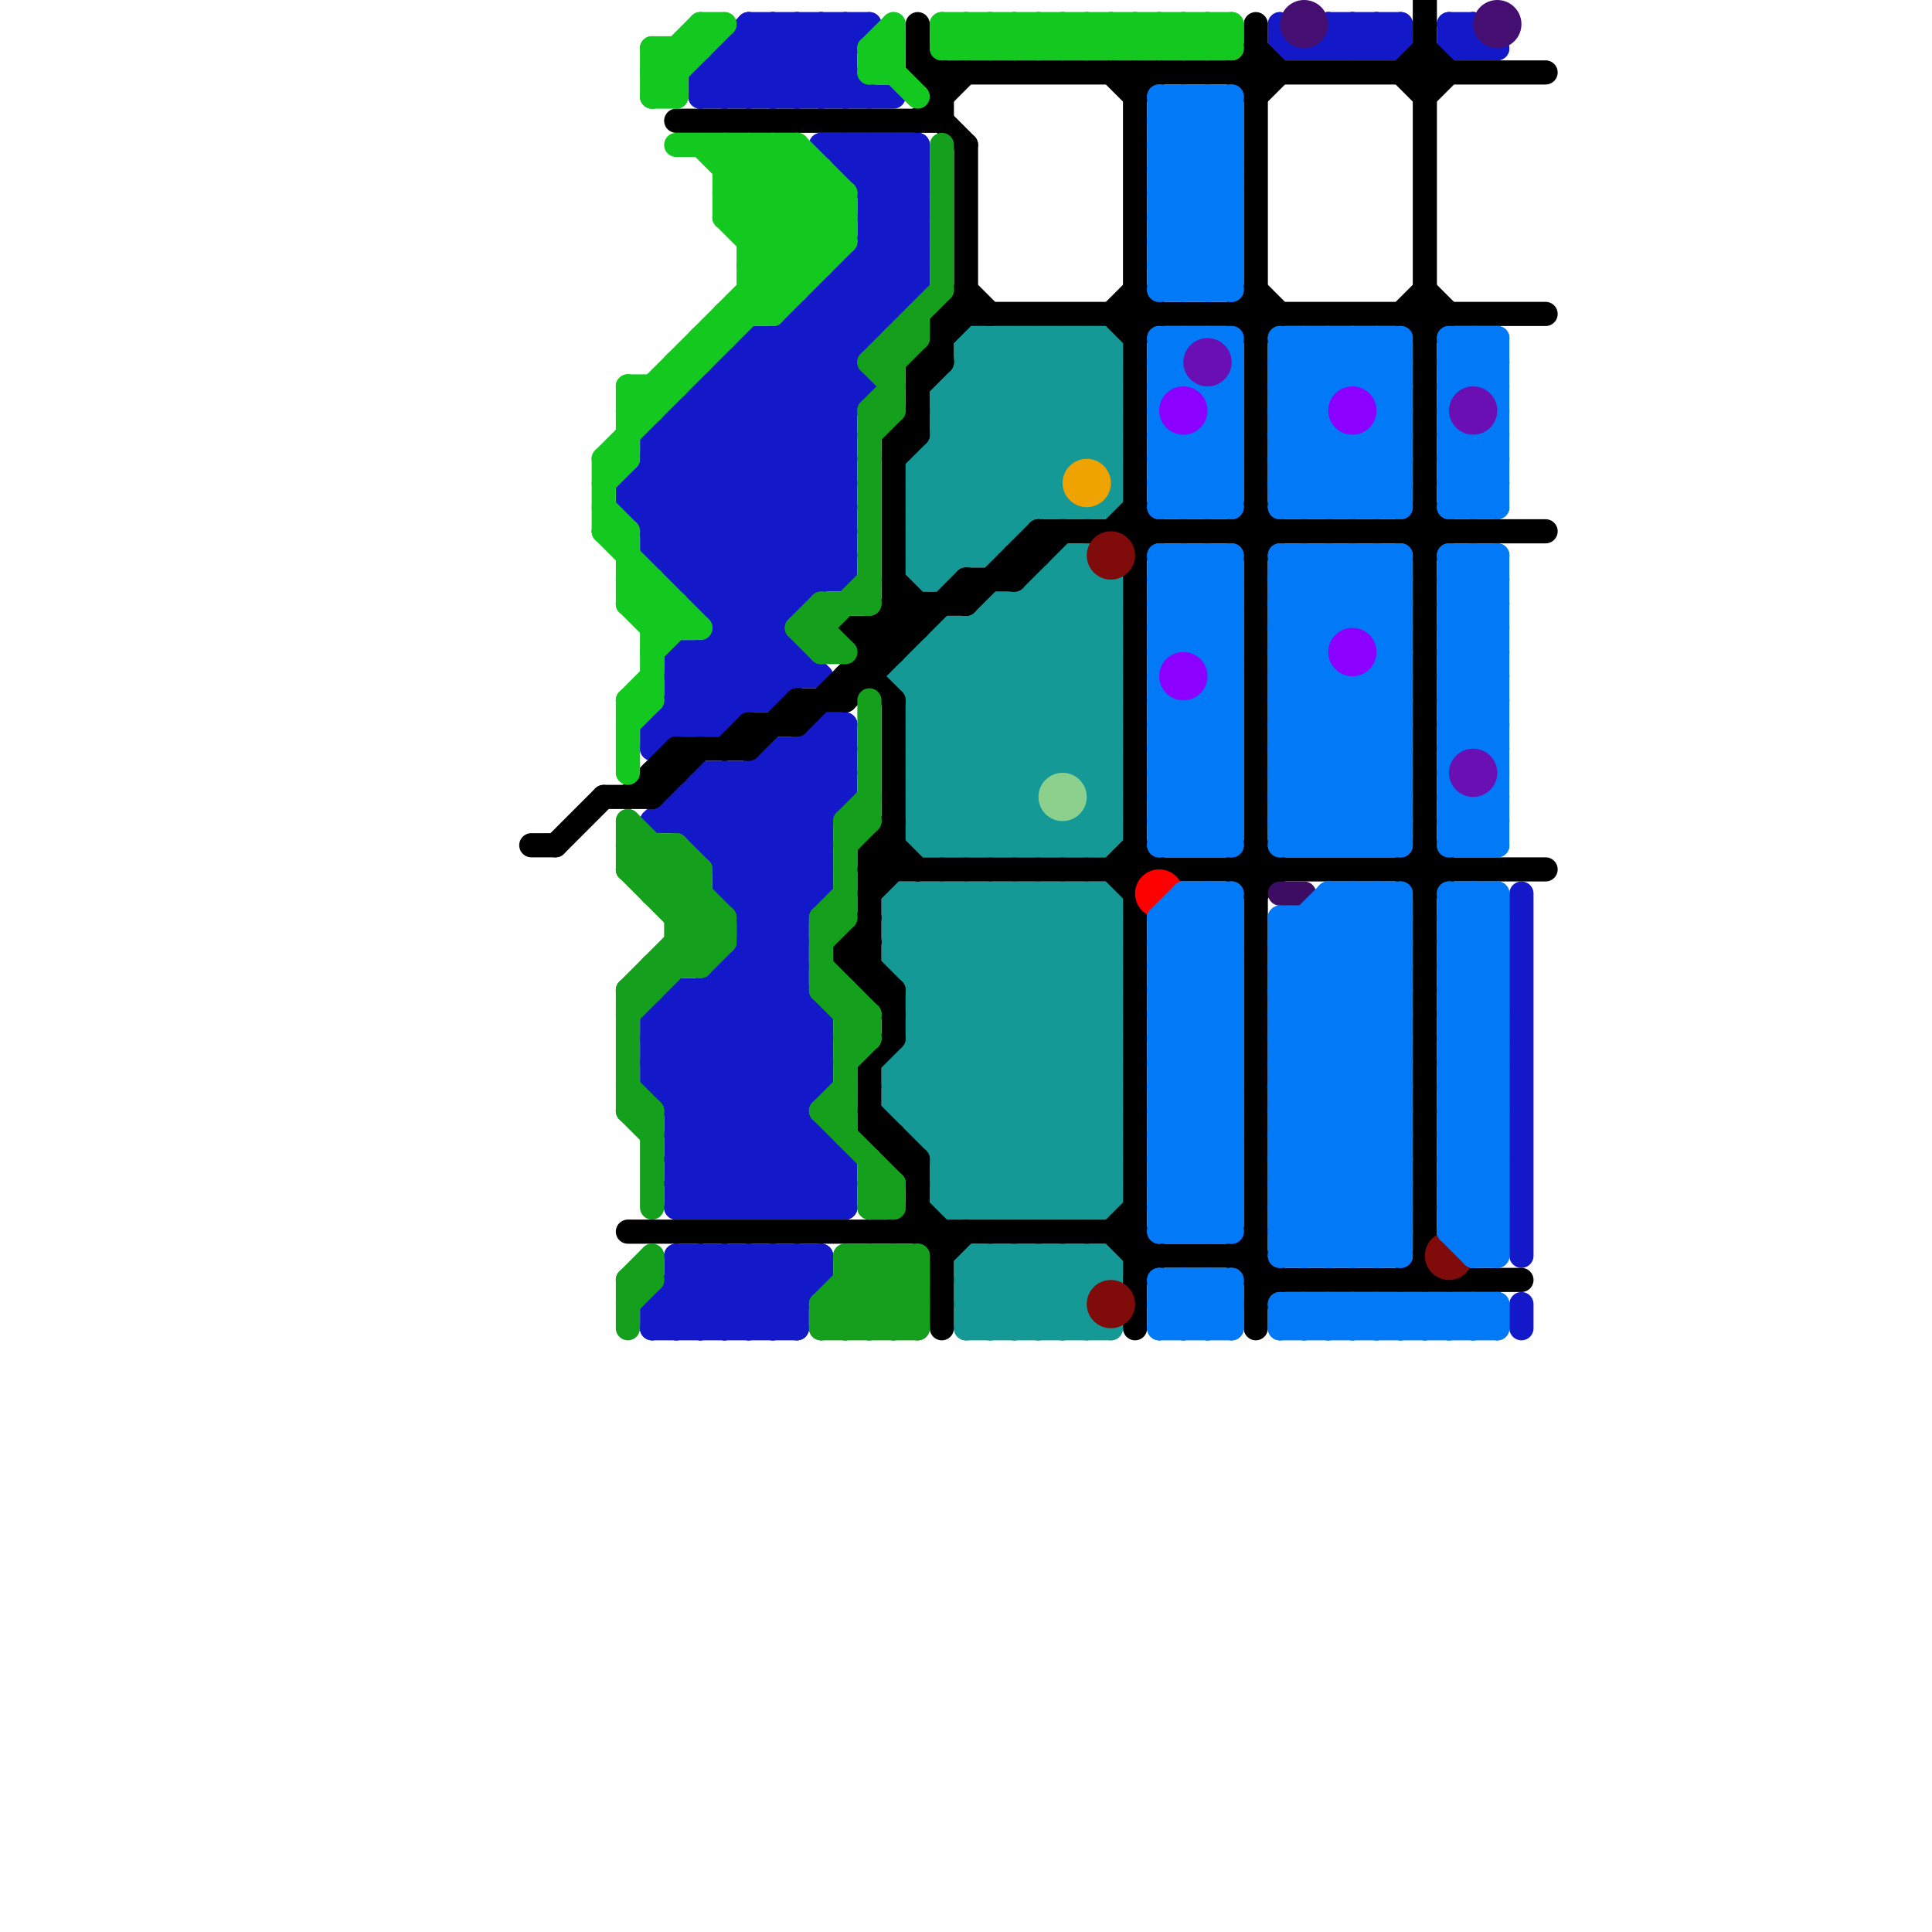 
<svg version="1.1" xmlns="http://www.w3.org/2000/svg" viewBox="0 0 80 80">
<style>line { stroke-width: 1; fill: none; stroke-linecap: round; stroke-linejoin: round; } .c0 { stroke: #149997 } .c1 { stroke: #1319c9 } .c2 { stroke: #000000 } .c3 { stroke: #149f1d } .c4 { stroke: #13c91f } .c5 { stroke: #7f0b0b } .c6 { stroke: #3c0d63 } .c7 { stroke: #ff0000 } .c8 { stroke: #8bd08c } .c9 { stroke: #efa301 } .c10 { stroke: #450e71 } .c11 { stroke: #0279f7 } .c12 { stroke: #8c00ff } .c13 { stroke: #690fb3 } .w1 { stroke-width: 1; }</style><line class="c0 " x1="37" y1="28" x2="46" y2="28"/><line class="c0 " x1="38" y1="42" x2="43" y2="37"/><line class="c0 " x1="39" y1="27" x2="46" y2="34"/><line class="c0 " x1="38" y1="42" x2="46" y2="42"/><line class="c0 " x1="39" y1="16" x2="39" y2="24"/><line class="c0 " x1="42" y1="52" x2="42" y2="55"/><line class="c0 " x1="37" y1="44" x2="46" y2="44"/><line class="c0 " x1="38" y1="20" x2="41" y2="23"/><line class="c0 " x1="40" y1="52" x2="43" y2="55"/><line class="c0 " x1="40" y1="37" x2="46" y2="43"/><line class="c0 " x1="39" y1="17" x2="46" y2="17"/><line class="c0 " x1="44" y1="23" x2="44" y2="32"/><line class="c0 " x1="41" y1="55" x2="44" y2="52"/><line class="c0 " x1="44" y1="14" x2="46" y2="16"/><line class="c0 " x1="38" y1="19" x2="41" y2="22"/><line class="c0 " x1="38" y1="43" x2="45" y2="50"/><line class="c0 " x1="44" y1="24" x2="46" y2="26"/><line class="c0 " x1="39" y1="26" x2="46" y2="33"/><line class="c0 " x1="43" y1="55" x2="46" y2="52"/><line class="c0 " x1="45" y1="50" x2="46" y2="49"/><line class="c0 " x1="41" y1="14" x2="46" y2="19"/><line class="c0 " x1="44" y1="52" x2="45" y2="53"/><line class="c0 " x1="45" y1="14" x2="46" y2="15"/><line class="c0 " x1="38" y1="32" x2="46" y2="32"/><line class="c0 " x1="41" y1="26" x2="46" y2="31"/><line class="c0 " x1="45" y1="52" x2="45" y2="55"/><line class="c0 " x1="46" y1="24" x2="46" y2="35"/><line class="c0 " x1="46" y1="52" x2="46" y2="53"/><line class="c0 " x1="37" y1="44" x2="44" y2="37"/><line class="c0 " x1="42" y1="55" x2="45" y2="52"/><line class="c0 " x1="37" y1="28" x2="44" y2="35"/><line class="c0 " x1="41" y1="37" x2="41" y2="50"/><line class="c0 " x1="40" y1="54" x2="42" y2="52"/><line class="c0 " x1="40" y1="50" x2="46" y2="44"/><line class="c0 " x1="38" y1="46" x2="46" y2="38"/><line class="c0 " x1="37" y1="44" x2="43" y2="50"/><line class="c0 " x1="39" y1="26" x2="46" y2="26"/><line class="c0 " x1="38" y1="31" x2="42" y2="35"/><line class="c0 " x1="38" y1="35" x2="46" y2="35"/><line class="c0 " x1="44" y1="23" x2="45" y2="23"/><line class="c0 " x1="39" y1="18" x2="42" y2="21"/><line class="c0 " x1="38" y1="47" x2="46" y2="47"/><line class="c0 " x1="42" y1="52" x2="45" y2="55"/><line class="c0 " x1="37" y1="44" x2="37" y2="46"/><line class="c0 " x1="38" y1="31" x2="45" y2="24"/><line class="c0 " x1="37" y1="37" x2="46" y2="37"/><line class="c0 " x1="37" y1="39" x2="46" y2="39"/><line class="c0 " x1="38" y1="34" x2="39" y2="35"/><line class="c0 " x1="37" y1="37" x2="46" y2="46"/><line class="c0 " x1="39" y1="50" x2="46" y2="50"/><line class="c0 " x1="37" y1="39" x2="46" y2="48"/><line class="c0 " x1="38" y1="19" x2="43" y2="14"/><line class="c0 " x1="42" y1="25" x2="42" y2="35"/><line class="c0 " x1="42" y1="14" x2="42" y2="22"/><line class="c0 " x1="37" y1="45" x2="45" y2="37"/><line class="c0 " x1="38" y1="19" x2="46" y2="19"/><line class="c0 " x1="38" y1="29" x2="44" y2="23"/><line class="c0 " x1="41" y1="23" x2="46" y2="18"/><line class="c0 " x1="43" y1="25" x2="46" y2="28"/><line class="c0 " x1="41" y1="35" x2="46" y2="30"/><line class="c0 " x1="40" y1="54" x2="41" y2="55"/><line class="c0 " x1="44" y1="37" x2="46" y2="39"/><line class="c0 " x1="37" y1="40" x2="46" y2="40"/><line class="c0 " x1="45" y1="33" x2="46" y2="33"/><line class="c0 " x1="39" y1="17" x2="42" y2="14"/><line class="c0 " x1="39" y1="37" x2="46" y2="44"/><line class="c0 " x1="37" y1="40" x2="46" y2="49"/><line class="c0 " x1="37" y1="45" x2="42" y2="50"/><line class="c0 " x1="39" y1="50" x2="46" y2="43"/><line class="c0 " x1="46" y1="14" x2="46" y2="21"/><line class="c0 " x1="39" y1="37" x2="39" y2="50"/><line class="c0 " x1="37" y1="46" x2="46" y2="37"/><line class="c0 " x1="37" y1="46" x2="41" y2="50"/><line class="c0 " x1="37" y1="46" x2="46" y2="46"/><line class="c0 " x1="38" y1="37" x2="38" y2="47"/><line class="c0 " x1="38" y1="23" x2="39" y2="24"/><line class="c0 " x1="38" y1="30" x2="43" y2="35"/><line class="c0 " x1="40" y1="16" x2="45" y2="21"/><line class="c0 " x1="38" y1="28" x2="41" y2="25"/><line class="c0 " x1="38" y1="22" x2="46" y2="14"/><line class="c0 " x1="38" y1="21" x2="40" y2="23"/><line class="c0 " x1="38" y1="40" x2="41" y2="37"/><line class="c0 " x1="38" y1="37" x2="46" y2="45"/><line class="c0 " x1="46" y1="37" x2="46" y2="50"/><line class="c0 " x1="38" y1="34" x2="46" y2="26"/><line class="c0 " x1="38" y1="33" x2="40" y2="35"/><line class="c0 " x1="40" y1="37" x2="40" y2="50"/><line class="c0 " x1="43" y1="35" x2="46" y2="32"/><line class="c0 " x1="37" y1="38" x2="38" y2="37"/><line class="c0 " x1="38" y1="20" x2="44" y2="14"/><line class="c0 " x1="43" y1="52" x2="46" y2="55"/><line class="c0 " x1="38" y1="32" x2="41" y2="35"/><line class="c0 " x1="37" y1="40" x2="40" y2="37"/><line class="c0 " x1="45" y1="52" x2="46" y2="53"/><line class="c0 " x1="37" y1="45" x2="46" y2="45"/><line class="c0 " x1="38" y1="19" x2="38" y2="24"/><line class="c0 " x1="43" y1="24" x2="46" y2="27"/><line class="c0 " x1="38" y1="23" x2="46" y2="15"/><line class="c0 " x1="39" y1="18" x2="46" y2="18"/><line class="c0 " x1="40" y1="15" x2="46" y2="15"/><line class="c0 " x1="37" y1="37" x2="37" y2="40"/><line class="c0 " x1="38" y1="21" x2="45" y2="14"/><line class="c0 " x1="38" y1="29" x2="46" y2="29"/><line class="c0 " x1="41" y1="50" x2="46" y2="45"/><line class="c0 " x1="38" y1="31" x2="46" y2="31"/><line class="c0 " x1="43" y1="37" x2="46" y2="40"/><line class="c0 " x1="41" y1="25" x2="46" y2="30"/><line class="c0 " x1="38" y1="41" x2="46" y2="41"/><line class="c0 " x1="38" y1="43" x2="46" y2="43"/><line class="c0 " x1="38" y1="41" x2="42" y2="37"/><line class="c0 " x1="38" y1="27" x2="43" y2="32"/><line class="c0 " x1="40" y1="14" x2="46" y2="14"/><line class="c0 " x1="38" y1="47" x2="46" y2="39"/><line class="c0 " x1="38" y1="42" x2="46" y2="50"/><line class="c0 " x1="39" y1="48" x2="46" y2="48"/><line class="c0 " x1="45" y1="37" x2="45" y2="50"/><line class="c0 " x1="42" y1="50" x2="46" y2="46"/><line class="c0 " x1="45" y1="23" x2="45" y2="35"/><line class="c0 " x1="39" y1="24" x2="46" y2="17"/><line class="c0 " x1="39" y1="16" x2="41" y2="14"/><line class="c0 " x1="38" y1="30" x2="45" y2="23"/><line class="c0 " x1="39" y1="49" x2="40" y2="50"/><line class="c0 " x1="37" y1="38" x2="46" y2="38"/><line class="c0 " x1="44" y1="37" x2="44" y2="50"/><line class="c0 " x1="38" y1="23" x2="41" y2="23"/><line class="c0 " x1="40" y1="35" x2="46" y2="29"/><line class="c0 " x1="37" y1="38" x2="46" y2="47"/><line class="c0 " x1="40" y1="54" x2="45" y2="54"/><line class="c0 " x1="41" y1="52" x2="41" y2="55"/><line class="c0 " x1="38" y1="20" x2="44" y2="20"/><line class="c0 " x1="40" y1="52" x2="46" y2="52"/><line class="c0 " x1="39" y1="48" x2="46" y2="41"/><line class="c0 " x1="45" y1="32" x2="46" y2="31"/><line class="c0 " x1="37" y1="28" x2="39" y2="26"/><line class="c0 " x1="38" y1="30" x2="46" y2="30"/><line class="c0 " x1="39" y1="26" x2="39" y2="35"/><line class="c0 " x1="43" y1="52" x2="43" y2="55"/><line class="c0 " x1="41" y1="25" x2="46" y2="25"/><line class="c0 " x1="38" y1="33" x2="43" y2="33"/><line class="c0 " x1="40" y1="55" x2="43" y2="52"/><line class="c0 " x1="43" y1="24" x2="46" y2="24"/><line class="c0 " x1="38" y1="24" x2="46" y2="16"/><line class="c0 " x1="41" y1="37" x2="46" y2="42"/><line class="c0 " x1="42" y1="25" x2="46" y2="29"/><line class="c0 " x1="38" y1="34" x2="46" y2="34"/><line class="c0 " x1="42" y1="37" x2="42" y2="50"/><line class="c0 " x1="40" y1="53" x2="41" y2="52"/><line class="c0 " x1="40" y1="14" x2="40" y2="23"/><line class="c0 " x1="39" y1="49" x2="46" y2="49"/><line class="c0 " x1="39" y1="19" x2="42" y2="22"/><line class="c0 " x1="44" y1="50" x2="46" y2="48"/><line class="c0 " x1="42" y1="37" x2="46" y2="41"/><line class="c0 " x1="44" y1="35" x2="46" y2="33"/><line class="c0 " x1="42" y1="35" x2="43" y2="34"/><line class="c0 " x1="38" y1="32" x2="46" y2="24"/><line class="c0 " x1="40" y1="26" x2="40" y2="35"/><line class="c0 " x1="43" y1="14" x2="43" y2="21"/><line class="c0 " x1="43" y1="37" x2="43" y2="50"/><line class="c0 " x1="43" y1="14" x2="46" y2="17"/><line class="c0 " x1="39" y1="35" x2="46" y2="28"/><line class="c0 " x1="45" y1="34" x2="46" y2="35"/><line class="c0 " x1="39" y1="47" x2="46" y2="40"/><line class="c0 " x1="44" y1="34" x2="44" y2="35"/><line class="c0 " x1="39" y1="49" x2="46" y2="42"/><line class="c0 " x1="39" y1="17" x2="43" y2="21"/><line class="c0 " x1="38" y1="33" x2="46" y2="25"/><line class="c0 " x1="41" y1="14" x2="41" y2="23"/><line class="c0 " x1="41" y1="52" x2="44" y2="55"/><line class="c0 " x1="38" y1="35" x2="46" y2="27"/><line class="c0 " x1="40" y1="14" x2="46" y2="20"/><line class="c0 " x1="44" y1="52" x2="44" y2="55"/><line class="c0 " x1="45" y1="21" x2="46" y2="20"/><line class="c0 " x1="40" y1="53" x2="46" y2="53"/><line class="c0 " x1="40" y1="26" x2="46" y2="32"/><line class="c0 " x1="40" y1="55" x2="46" y2="55"/><line class="c0 " x1="38" y1="24" x2="39" y2="24"/><line class="c0 " x1="40" y1="52" x2="40" y2="55"/><line class="c0 " x1="38" y1="21" x2="46" y2="21"/><line class="c0 " x1="39" y1="16" x2="46" y2="16"/><line class="c0 " x1="44" y1="14" x2="44" y2="21"/><line class="c0 " x1="45" y1="14" x2="45" y2="19"/><line class="c0 " x1="45" y1="35" x2="46" y2="34"/><line class="c0 " x1="38" y1="28" x2="45" y2="35"/><line class="c0 " x1="42" y1="14" x2="46" y2="18"/><line class="c0 " x1="38" y1="44" x2="44" y2="50"/><line class="c0 " x1="44" y1="23" x2="46" y2="25"/><line class="c0 " x1="40" y1="15" x2="44" y2="19"/><line class="c0 " x1="43" y1="24" x2="43" y2="35"/><line class="c0 " x1="43" y1="50" x2="46" y2="47"/><line class="c0 " x1="38" y1="27" x2="38" y2="35"/><line class="c0 " x1="38" y1="22" x2="39" y2="23"/><line class="c0 " x1="38" y1="22" x2="42" y2="22"/><line class="c0 " x1="38" y1="27" x2="46" y2="27"/><line class="c0 " x1="40" y1="53" x2="42" y2="55"/><line class="c0 " x1="37" y1="39" x2="39" y2="37"/><line class="c0 " x1="45" y1="23" x2="46" y2="24"/><line class="c0 " x1="39" y1="16" x2="44" y2="21"/><line class="c0 " x1="44" y1="55" x2="46" y2="53"/><line class="c0 " x1="41" y1="25" x2="41" y2="35"/><line class="c0 " x1="45" y1="37" x2="46" y2="38"/><line class="c1 " x1="32" y1="14" x2="35" y2="17"/><line class="c1 " x1="31" y1="55" x2="34" y2="52"/><line class="c1 " x1="31" y1="4" x2="34" y2="1"/><line class="c1 " x1="27" y1="42" x2="27" y2="45"/><line class="c1 " x1="26" y1="21" x2="35" y2="21"/><line class="c1 " x1="31" y1="39" x2="33" y2="39"/><line class="c1 " x1="29" y1="17" x2="35" y2="23"/><line class="c1 " x1="27" y1="23" x2="32" y2="28"/><line class="c1 " x1="31" y1="14" x2="31" y2="29"/><line class="c1 " x1="34" y1="52" x2="34" y2="53"/><line class="c1 " x1="27" y1="31" x2="35" y2="23"/><line class="c1 " x1="28" y1="34" x2="30" y2="32"/><line class="c1 " x1="34" y1="12" x2="34" y2="24"/><line class="c1 " x1="30" y1="27" x2="32" y2="29"/><line class="c1 " x1="27" y1="45" x2="33" y2="39"/><line class="c1 " x1="32" y1="31" x2="32" y2="50"/><line class="c1 " x1="28" y1="48" x2="34" y2="42"/><line class="c1 " x1="28" y1="17" x2="35" y2="17"/><line class="c1 " x1="28" y1="50" x2="34" y2="44"/><line class="c1 " x1="29" y1="34" x2="32" y2="31"/><line class="c1 " x1="31" y1="32" x2="31" y2="50"/><line class="c1 " x1="30" y1="37" x2="33" y2="40"/><line class="c1 " x1="33" y1="14" x2="35" y2="16"/><line class="c1 " x1="28" y1="41" x2="33" y2="41"/><line class="c1 " x1="35" y1="12" x2="36" y2="13"/><line class="c1 " x1="32" y1="29" x2="33" y2="28"/><line class="c1 " x1="57" y1="1" x2="58" y2="2"/><line class="c1 " x1="31" y1="1" x2="31" y2="4"/><line class="c1 " x1="26" y1="20" x2="38" y2="8"/><line class="c1 " x1="27" y1="44" x2="34" y2="44"/><line class="c1 " x1="34" y1="12" x2="38" y2="12"/><line class="c1 " x1="29" y1="24" x2="35" y2="18"/><line class="c1 " x1="33" y1="27" x2="33" y2="28"/><line class="c1 " x1="29" y1="27" x2="29" y2="30"/><line class="c1 " x1="28" y1="47" x2="31" y2="50"/><line class="c1 " x1="30" y1="26" x2="32" y2="26"/><line class="c1 " x1="27" y1="54" x2="28" y2="55"/><line class="c1 " x1="30" y1="2" x2="30" y2="4"/><line class="c1 " x1="56" y1="1" x2="56" y2="2"/><line class="c1 " x1="30" y1="36" x2="35" y2="31"/><line class="c1 " x1="34" y1="12" x2="36" y2="14"/><line class="c1 " x1="28" y1="52" x2="28" y2="55"/><line class="c1 " x1="33" y1="31" x2="33" y2="50"/><line class="c1 " x1="27" y1="54" x2="33" y2="54"/><line class="c1 " x1="35" y1="6" x2="38" y2="9"/><line class="c1 " x1="32" y1="1" x2="35" y2="4"/><line class="c1 " x1="31" y1="38" x2="33" y2="38"/><line class="c1 " x1="27" y1="44" x2="34" y2="37"/><line class="c1 " x1="28" y1="28" x2="30" y2="30"/><line class="c1 " x1="32" y1="50" x2="34" y2="48"/><line class="c1 " x1="57" y1="2" x2="58" y2="1"/><line class="c1 " x1="30" y1="52" x2="30" y2="55"/><line class="c1 " x1="29" y1="4" x2="37" y2="4"/><line class="c1 " x1="33" y1="4" x2="36" y2="1"/><line class="c1 " x1="30" y1="15" x2="35" y2="20"/><line class="c1 " x1="29" y1="16" x2="35" y2="22"/><line class="c1 " x1="28" y1="54" x2="29" y2="55"/><line class="c1 " x1="53" y1="2" x2="58" y2="2"/><line class="c1 " x1="53" y1="1" x2="53" y2="2"/><line class="c1 " x1="26" y1="21" x2="33" y2="28"/><line class="c1 " x1="30" y1="41" x2="34" y2="45"/><line class="c1 " x1="26" y1="21" x2="38" y2="9"/><line class="c1 " x1="27" y1="34" x2="34" y2="34"/><line class="c1 " x1="32" y1="31" x2="34" y2="33"/><line class="c1 " x1="31" y1="14" x2="36" y2="14"/><line class="c1 " x1="31" y1="32" x2="34" y2="35"/><line class="c1 " x1="31" y1="2" x2="33" y2="4"/><line class="c1 " x1="27" y1="42" x2="28" y2="41"/><line class="c1 " x1="29" y1="41" x2="33" y2="45"/><line class="c1 " x1="31" y1="52" x2="31" y2="55"/><line class="c1 " x1="33" y1="1" x2="33" y2="4"/><line class="c1 " x1="27" y1="43" x2="34" y2="50"/><line class="c1 " x1="28" y1="55" x2="31" y2="52"/><line class="c1 " x1="27" y1="54" x2="29" y2="52"/><line class="c1 " x1="29" y1="52" x2="32" y2="55"/><line class="c1 " x1="29" y1="41" x2="29" y2="50"/><line class="c1 " x1="55" y1="1" x2="56" y2="2"/><line class="c1 " x1="63" y1="37" x2="63" y2="52"/><line class="c1 " x1="33" y1="13" x2="33" y2="25"/><line class="c1 " x1="35" y1="1" x2="35" y2="4"/><line class="c1 " x1="33" y1="31" x2="35" y2="33"/><line class="c1 " x1="30" y1="55" x2="33" y2="52"/><line class="c1 " x1="32" y1="52" x2="33" y2="53"/><line class="c1 " x1="33" y1="13" x2="37" y2="13"/><line class="c1 " x1="29" y1="30" x2="32" y2="27"/><line class="c1 " x1="28" y1="41" x2="35" y2="48"/><line class="c1 " x1="28" y1="52" x2="31" y2="55"/><line class="c1 " x1="61" y1="1" x2="61" y2="2"/><line class="c1 " x1="28" y1="27" x2="33" y2="27"/><line class="c1 " x1="27" y1="43" x2="34" y2="43"/><line class="c1 " x1="34" y1="31" x2="35" y2="32"/><line class="c1 " x1="27" y1="21" x2="38" y2="10"/><line class="c1 " x1="30" y1="16" x2="35" y2="21"/><line class="c1 " x1="30" y1="15" x2="35" y2="15"/><line class="c1 " x1="30" y1="52" x2="33" y2="55"/><line class="c1 " x1="30" y1="40" x2="34" y2="44"/><line class="c1 " x1="28" y1="34" x2="33" y2="39"/><line class="c1 " x1="32" y1="55" x2="34" y2="53"/><line class="c1 " x1="34" y1="50" x2="35" y2="49"/><line class="c1 " x1="32" y1="4" x2="35" y2="1"/><line class="c1 " x1="29" y1="16" x2="29" y2="25"/><line class="c1 " x1="28" y1="49" x2="35" y2="49"/><line class="c1 " x1="28" y1="23" x2="35" y2="16"/><line class="c1 " x1="32" y1="14" x2="32" y2="29"/><line class="c1 " x1="33" y1="52" x2="33" y2="55"/><line class="c1 " x1="27" y1="43" x2="34" y2="36"/><line class="c1 " x1="30" y1="30" x2="33" y2="27"/><line class="c1 " x1="31" y1="40" x2="34" y2="43"/><line class="c1 " x1="29" y1="50" x2="34" y2="45"/><line class="c1 " x1="34" y1="6" x2="38" y2="6"/><line class="c1 " x1="31" y1="39" x2="34" y2="42"/><line class="c1 " x1="30" y1="15" x2="30" y2="30"/><line class="c1 " x1="27" y1="42" x2="35" y2="50"/><line class="c1 " x1="29" y1="32" x2="34" y2="37"/><line class="c1 " x1="36" y1="11" x2="37" y2="12"/><line class="c1 " x1="29" y1="27" x2="31" y2="29"/><line class="c1 " x1="60" y1="1" x2="61" y2="2"/><line class="c1 " x1="26" y1="20" x2="35" y2="20"/><line class="c1 " x1="27" y1="42" x2="34" y2="42"/><line class="c1 " x1="30" y1="2" x2="35" y2="2"/><line class="c1 " x1="35" y1="48" x2="35" y2="50"/><line class="c1 " x1="37" y1="6" x2="37" y2="13"/><line class="c1 " x1="30" y1="50" x2="33" y2="47"/><line class="c1 " x1="29" y1="3" x2="35" y2="3"/><line class="c1 " x1="31" y1="38" x2="34" y2="35"/><line class="c1 " x1="27" y1="30" x2="35" y2="22"/><line class="c1 " x1="31" y1="1" x2="34" y2="4"/><line class="c1 " x1="28" y1="47" x2="33" y2="42"/><line class="c1 " x1="28" y1="49" x2="34" y2="43"/><line class="c1 " x1="27" y1="19" x2="33" y2="25"/><line class="c1 " x1="28" y1="53" x2="34" y2="53"/><line class="c1 " x1="27" y1="18" x2="33" y2="24"/><line class="c1 " x1="35" y1="11" x2="37" y2="13"/><line class="c1 " x1="36" y1="6" x2="36" y2="14"/><line class="c1 " x1="30" y1="36" x2="34" y2="36"/><line class="c1 " x1="29" y1="16" x2="36" y2="16"/><line class="c1 " x1="30" y1="32" x2="30" y2="37"/><line class="c1 " x1="34" y1="30" x2="35" y2="30"/><line class="c1 " x1="34" y1="4" x2="35" y2="3"/><line class="c1 " x1="35" y1="11" x2="38" y2="11"/><line class="c1 " x1="29" y1="52" x2="29" y2="55"/><line class="c1 " x1="36" y1="7" x2="37" y2="6"/><line class="c1 " x1="29" y1="3" x2="29" y2="4"/><line class="c1 " x1="27" y1="18" x2="31" y2="14"/><line class="c1 " x1="28" y1="28" x2="35" y2="21"/><line class="c1 " x1="27" y1="23" x2="35" y2="23"/><line class="c1 " x1="34" y1="1" x2="34" y2="4"/><line class="c1 " x1="29" y1="3" x2="31" y2="1"/><line class="c1 " x1="34" y1="6" x2="38" y2="10"/><line class="c1 " x1="37" y1="6" x2="38" y2="7"/><line class="c1 " x1="31" y1="52" x2="33" y2="54"/><line class="c1 " x1="53" y1="1" x2="54" y2="2"/><line class="c1 " x1="55" y1="1" x2="58" y2="1"/><line class="c1 " x1="63" y1="54" x2="63" y2="55"/><line class="c1 " x1="55" y1="1" x2="55" y2="2"/><line class="c1 " x1="33" y1="1" x2="36" y2="4"/><line class="c1 " x1="34" y1="1" x2="35" y2="2"/><line class="c1 " x1="28" y1="27" x2="28" y2="30"/><line class="c1 " x1="27" y1="30" x2="27" y2="31"/><line class="c1 " x1="27" y1="30" x2="30" y2="30"/><line class="c1 " x1="26" y1="20" x2="34" y2="28"/><line class="c1 " x1="32" y1="32" x2="34" y2="34"/><line class="c1 " x1="57" y1="1" x2="57" y2="2"/><line class="c1 " x1="27" y1="45" x2="34" y2="45"/><line class="c1 " x1="36" y1="8" x2="38" y2="6"/><line class="c1 " x1="35" y1="30" x2="35" y2="33"/><line class="c1 " x1="27" y1="23" x2="38" y2="12"/><line class="c1 " x1="30" y1="4" x2="33" y2="1"/><line class="c1 " x1="30" y1="3" x2="31" y2="4"/><line class="c1 " x1="28" y1="29" x2="32" y2="29"/><line class="c1 " x1="27" y1="54" x2="27" y2="55"/><line class="c1 " x1="28" y1="24" x2="36" y2="16"/><line class="c1 " x1="27" y1="55" x2="33" y2="55"/><line class="c1 " x1="27" y1="44" x2="33" y2="50"/><line class="c1 " x1="28" y1="33" x2="35" y2="33"/><line class="c1 " x1="29" y1="3" x2="30" y2="4"/><line class="c1 " x1="33" y1="13" x2="36" y2="16"/><line class="c1 " x1="30" y1="37" x2="34" y2="37"/><line class="c1 " x1="28" y1="27" x2="30" y2="29"/><line class="c1 " x1="33" y1="52" x2="34" y2="53"/><line class="c1 " x1="29" y1="25" x2="33" y2="25"/><line class="c1 " x1="34" y1="42" x2="34" y2="45"/><line class="c1 " x1="36" y1="8" x2="38" y2="8"/><line class="c1 " x1="27" y1="45" x2="32" y2="50"/><line class="c1 " x1="28" y1="47" x2="34" y2="47"/><line class="c1 " x1="36" y1="10" x2="38" y2="10"/><line class="c1 " x1="27" y1="19" x2="35" y2="19"/><line class="c1 " x1="38" y1="6" x2="38" y2="12"/><line class="c1 " x1="29" y1="25" x2="35" y2="19"/><line class="c1 " x1="55" y1="2" x2="56" y2="1"/><line class="c1 " x1="32" y1="1" x2="32" y2="4"/><line class="c1 " x1="28" y1="18" x2="34" y2="24"/><line class="c1 " x1="32" y1="31" x2="35" y2="31"/><line class="c1 " x1="29" y1="35" x2="34" y2="35"/><line class="c1 " x1="31" y1="1" x2="36" y2="1"/><line class="c1 " x1="30" y1="25" x2="35" y2="20"/><line class="c1 " x1="28" y1="42" x2="35" y2="49"/><line class="c1 " x1="31" y1="14" x2="35" y2="18"/><line class="c1 " x1="56" y1="1" x2="57" y2="2"/><line class="c1 " x1="30" y1="35" x2="35" y2="30"/><line class="c1 " x1="27" y1="55" x2="30" y2="52"/><line class="c1 " x1="27" y1="18" x2="35" y2="18"/><line class="c1 " x1="30" y1="37" x2="35" y2="32"/><line class="c1 " x1="60" y1="1" x2="60" y2="2"/><line class="c1 " x1="35" y1="7" x2="36" y2="6"/><line class="c1 " x1="60" y1="1" x2="61" y2="1"/><line class="c1 " x1="54" y1="2" x2="55" y2="1"/><line class="c1 " x1="28" y1="53" x2="30" y2="55"/><line class="c1 " x1="36" y1="6" x2="38" y2="8"/><line class="c1 " x1="27" y1="18" x2="27" y2="23"/><line class="c1 " x1="28" y1="33" x2="33" y2="38"/><line class="c1 " x1="28" y1="17" x2="28" y2="24"/><line class="c1 " x1="30" y1="40" x2="30" y2="50"/><line class="c1 " x1="36" y1="9" x2="38" y2="7"/><line class="c1 " x1="27" y1="22" x2="35" y2="22"/><line class="c1 " x1="28" y1="46" x2="33" y2="46"/><line class="c1 " x1="31" y1="50" x2="34" y2="47"/><line class="c1 " x1="56" y1="2" x2="57" y2="1"/><line class="c1 " x1="36" y1="10" x2="38" y2="12"/><line class="c1 " x1="30" y1="40" x2="33" y2="40"/><line class="c1 " x1="29" y1="33" x2="33" y2="37"/><line class="c1 " x1="35" y1="11" x2="35" y2="24"/><line class="c1 " x1="27" y1="20" x2="32" y2="25"/><line class="c1 " x1="28" y1="48" x2="30" y2="50"/><line class="c1 " x1="34" y1="30" x2="34" y2="37"/><line class="c1 " x1="28" y1="45" x2="33" y2="40"/><line class="c1 " x1="30" y1="2" x2="32" y2="4"/><line class="c1 " x1="35" y1="6" x2="35" y2="7"/><line class="c1 " x1="28" y1="28" x2="34" y2="28"/><line class="c1 " x1="28" y1="24" x2="35" y2="24"/><line class="c1 " x1="36" y1="9" x2="38" y2="9"/><line class="c1 " x1="26" y1="20" x2="26" y2="21"/><line class="c1 " x1="27" y1="22" x2="38" y2="11"/><line class="c1 " x1="31" y1="37" x2="35" y2="33"/><line class="c1 " x1="28" y1="41" x2="28" y2="50"/><line class="c1 " x1="29" y1="35" x2="34" y2="30"/><line class="c1 " x1="29" y1="32" x2="29" y2="35"/><line class="c1 " x1="28" y1="33" x2="28" y2="34"/><line class="c1 " x1="34" y1="47" x2="34" y2="50"/><line class="c1 " x1="29" y1="55" x2="32" y2="52"/><line class="c1 " x1="28" y1="52" x2="34" y2="52"/><line class="c1 " x1="28" y1="48" x2="35" y2="48"/><line class="c1 " x1="60" y1="2" x2="61" y2="1"/><line class="c1 " x1="31" y1="15" x2="35" y2="19"/><line class="c1 " x1="28" y1="50" x2="35" y2="50"/><line class="c1 " x1="35" y1="7" x2="38" y2="7"/><line class="c1 " x1="34" y1="13" x2="35" y2="14"/><line class="c1 " x1="61" y1="1" x2="62" y2="2"/><line class="c1 " x1="30" y1="32" x2="34" y2="36"/><line class="c1 " x1="32" y1="52" x2="32" y2="55"/><line class="c1 " x1="27" y1="34" x2="29" y2="32"/><line class="c1 " x1="33" y1="50" x2="35" y2="48"/><line class="c1 " x1="28" y1="29" x2="29" y2="30"/><line class="c1 " x1="34" y1="30" x2="35" y2="31"/><line class="c1 " x1="28" y1="46" x2="33" y2="41"/><line class="c1 " x1="60" y1="2" x2="62" y2="2"/><line class="c1 " x1="29" y1="4" x2="32" y2="1"/><line class="c1 " x1="28" y1="49" x2="29" y2="50"/><line class="c1 " x1="36" y1="9" x2="38" y2="11"/><line class="c1 " x1="28" y1="17" x2="35" y2="24"/><line class="c1 " x1="29" y1="32" x2="35" y2="32"/><line class="c1 " x1="58" y1="1" x2="58" y2="2"/><line class="c2 " x1="52" y1="54" x2="53" y2="53"/><line class="c2 " x1="59" y1="14" x2="60" y2="13"/><line class="c2 " x1="38" y1="15" x2="40" y2="13"/><line class="c2 " x1="51" y1="52" x2="52" y2="53"/><line class="c2 " x1="47" y1="21" x2="48" y2="22"/><line class="c2 " x1="36" y1="44" x2="37" y2="43"/><line class="c2 " x1="38" y1="25" x2="38" y2="26"/><line class="c2 " x1="35" y1="28" x2="36" y2="28"/><line class="c2 " x1="35" y1="40" x2="37" y2="42"/><line class="c2 " x1="26" y1="33" x2="28" y2="31"/><line class="c2 " x1="51" y1="3" x2="52" y2="4"/><line class="c2 " x1="36" y1="26" x2="37" y2="25"/><line class="c2 " x1="58" y1="3" x2="59" y2="2"/><line class="c2 " x1="58" y1="13" x2="59" y2="12"/><line class="c2 " x1="36" y1="36" x2="64" y2="36"/><line class="c2 " x1="37" y1="25" x2="38" y2="26"/><line class="c2 " x1="52" y1="52" x2="53" y2="53"/><line class="c2 " x1="59" y1="12" x2="60" y2="13"/><line class="c2 " x1="33" y1="29" x2="33" y2="30"/><line class="c2 " x1="38" y1="16" x2="39" y2="15"/><line class="c2 " x1="47" y1="14" x2="48" y2="13"/><line class="c2 " x1="27" y1="33" x2="29" y2="31"/><line class="c2 " x1="31" y1="30" x2="31" y2="31"/><line class="c2 " x1="38" y1="3" x2="39" y2="4"/><line class="c2 " x1="47" y1="3" x2="47" y2="55"/><line class="c2 " x1="36" y1="46" x2="38" y2="48"/><line class="c2 " x1="36" y1="26" x2="37" y2="27"/><line class="c2 " x1="25" y1="33" x2="27" y2="33"/><line class="c2 " x1="46" y1="13" x2="47" y2="12"/><line class="c2 " x1="58" y1="3" x2="59" y2="4"/><line class="c2 " x1="58" y1="13" x2="59" y2="14"/><line class="c2 " x1="33" y1="30" x2="38" y2="25"/><line class="c2 " x1="28" y1="5" x2="39" y2="5"/><line class="c2 " x1="42" y1="23" x2="42" y2="24"/><line class="c2 " x1="42" y1="23" x2="43" y2="23"/><line class="c2 " x1="37" y1="18" x2="38" y2="17"/><line class="c2 " x1="33" y1="29" x2="35" y2="29"/><line class="c2 " x1="47" y1="12" x2="48" y2="13"/><line class="c2 " x1="31" y1="30" x2="33" y2="30"/><line class="c2 " x1="59" y1="37" x2="60" y2="36"/><line class="c2 " x1="38" y1="51" x2="39" y2="52"/><line class="c2 " x1="27" y1="32" x2="28" y2="32"/><line class="c2 " x1="35" y1="39" x2="36" y2="38"/><line class="c2 " x1="39" y1="13" x2="39" y2="15"/><line class="c2 " x1="26" y1="51" x2="47" y2="51"/><line class="c2 " x1="37" y1="24" x2="38" y2="25"/><line class="c2 " x1="36" y1="41" x2="37" y2="41"/><line class="c2 " x1="46" y1="13" x2="47" y2="14"/><line class="c2 " x1="43" y1="22" x2="43" y2="23"/><line class="c2 " x1="40" y1="24" x2="40" y2="25"/><line class="c2 " x1="23" y1="35" x2="25" y2="33"/><line class="c2 " x1="30" y1="31" x2="31" y2="30"/><line class="c2 " x1="31" y1="31" x2="33" y2="29"/><line class="c2 " x1="47" y1="53" x2="48" y2="52"/><line class="c2 " x1="35" y1="28" x2="35" y2="29"/><line class="c2 " x1="47" y1="37" x2="48" y2="36"/><line class="c2 " x1="46" y1="51" x2="47" y2="50"/><line class="c2 " x1="40" y1="6" x2="40" y2="13"/><line class="c2 " x1="47" y1="35" x2="48" y2="36"/><line class="c2 " x1="58" y1="22" x2="59" y2="21"/><line class="c2 " x1="37" y1="51" x2="38" y2="50"/><line class="c2 " x1="59" y1="4" x2="60" y2="3"/><line class="c2 " x1="35" y1="40" x2="36" y2="40"/><line class="c2 " x1="38" y1="5" x2="40" y2="3"/><line class="c2 " x1="39" y1="3" x2="39" y2="5"/><line class="c2 " x1="58" y1="36" x2="59" y2="35"/><line class="c2 " x1="37" y1="35" x2="38" y2="36"/><line class="c2 " x1="52" y1="4" x2="53" y2="3"/><line class="c2 " x1="35" y1="26" x2="36" y2="27"/><line class="c2 " x1="52" y1="1" x2="52" y2="55"/><line class="c2 " x1="38" y1="1" x2="38" y2="3"/><line class="c2 " x1="51" y1="13" x2="52" y2="12"/><line class="c2 " x1="52" y1="12" x2="53" y2="13"/><line class="c2 " x1="39" y1="51" x2="39" y2="55"/><line class="c2 " x1="59" y1="0" x2="59" y2="53"/><line class="c2 " x1="59" y1="2" x2="60" y2="3"/><line class="c2 " x1="58" y1="22" x2="59" y2="23"/><line class="c2 " x1="36" y1="26" x2="36" y2="28"/><line class="c2 " x1="47" y1="4" x2="48" y2="3"/><line class="c2 " x1="58" y1="36" x2="59" y2="37"/><line class="c2 " x1="37" y1="25" x2="40" y2="25"/><line class="c2 " x1="35" y1="26" x2="38" y2="26"/><line class="c2 " x1="37" y1="18" x2="37" y2="27"/><line class="c2 " x1="43" y1="22" x2="64" y2="22"/><line class="c2 " x1="59" y1="23" x2="60" y2="22"/><line class="c2 " x1="51" y1="13" x2="52" y2="14"/><line class="c2 " x1="52" y1="23" x2="53" y2="22"/><line class="c2 " x1="38" y1="2" x2="39" y2="3"/><line class="c2 " x1="51" y1="22" x2="52" y2="21"/><line class="c2 " x1="37" y1="41" x2="37" y2="43"/><line class="c2 " x1="36" y1="37" x2="37" y2="36"/><line class="c2 " x1="37" y1="29" x2="37" y2="36"/><line class="c2 " x1="52" y1="21" x2="53" y2="22"/><line class="c2 " x1="51" y1="22" x2="52" y2="23"/><line class="c2 " x1="40" y1="24" x2="42" y2="24"/><line class="c2 " x1="36" y1="35" x2="37" y2="35"/><line class="c2 " x1="52" y1="35" x2="53" y2="36"/><line class="c2 " x1="22" y1="35" x2="23" y2="35"/><line class="c2 " x1="39" y1="13" x2="40" y2="12"/><line class="c2 " x1="36" y1="47" x2="38" y2="49"/><line class="c2 " x1="38" y1="3" x2="64" y2="3"/><line class="c2 " x1="40" y1="12" x2="41" y2="13"/><line class="c2 " x1="36" y1="27" x2="37" y2="27"/><line class="c2 " x1="35" y1="39" x2="37" y2="41"/><line class="c2 " x1="38" y1="50" x2="39" y2="51"/><line class="c2 " x1="42" y1="24" x2="44" y2="22"/><line class="c2 " x1="35" y1="40" x2="36" y2="39"/><line class="c2 " x1="52" y1="14" x2="53" y2="13"/><line class="c2 " x1="46" y1="51" x2="47" y2="52"/><line class="c2 " x1="47" y1="52" x2="52" y2="52"/><line class="c2 " x1="35" y1="39" x2="35" y2="40"/><line class="c2 " x1="28" y1="31" x2="31" y2="31"/><line class="c2 " x1="37" y1="47" x2="37" y2="48"/><line class="c2 " x1="39" y1="5" x2="40" y2="6"/><line class="c2 " x1="52" y1="2" x2="53" y2="3"/><line class="c2 " x1="36" y1="35" x2="36" y2="41"/><line class="c2 " x1="38" y1="15" x2="39" y2="15"/><line class="c2 " x1="36" y1="36" x2="37" y2="35"/><line class="c2 " x1="46" y1="3" x2="47" y2="4"/><line class="c2 " x1="36" y1="44" x2="36" y2="47"/><line class="c2 " x1="58" y1="53" x2="59" y2="52"/><line class="c2 " x1="36" y1="28" x2="37" y2="29"/><line class="c2 " x1="59" y1="52" x2="60" y2="53"/><line class="c2 " x1="52" y1="37" x2="53" y2="36"/><line class="c2 " x1="39" y1="52" x2="40" y2="51"/><line class="c2 " x1="38" y1="15" x2="38" y2="18"/><line class="c2 " x1="46" y1="22" x2="47" y2="21"/><line class="c2 " x1="39" y1="13" x2="64" y2="13"/><line class="c2 " x1="46" y1="36" x2="47" y2="35"/><line class="c2 " x1="35" y1="29" x2="40" y2="24"/><line class="c2 " x1="52" y1="53" x2="63" y2="53"/><line class="c2 " x1="37" y1="18" x2="38" y2="18"/><line class="c2 " x1="51" y1="36" x2="52" y2="35"/><line class="c2 " x1="37" y1="48" x2="38" y2="48"/><line class="c2 " x1="36" y1="47" x2="37" y2="47"/><line class="c2 " x1="35" y1="39" x2="36" y2="39"/><line class="c2 " x1="46" y1="22" x2="47" y2="23"/><line class="c2 " x1="36" y1="35" x2="37" y2="34"/><line class="c2 " x1="59" y1="21" x2="60" y2="22"/><line class="c2 " x1="28" y1="31" x2="28" y2="32"/><line class="c2 " x1="46" y1="36" x2="47" y2="37"/><line class="c2 " x1="51" y1="52" x2="52" y2="51"/><line class="c2 " x1="40" y1="25" x2="43" y2="22"/><line class="c2 " x1="47" y1="23" x2="48" y2="22"/><line class="c2 " x1="59" y1="35" x2="60" y2="36"/><line class="c2 " x1="37" y1="19" x2="38" y2="18"/><line class="c2 " x1="51" y1="36" x2="52" y2="37"/><line class="c2 " x1="38" y1="48" x2="38" y2="51"/><line class="c2 " x1="47" y1="51" x2="48" y2="52"/><line class="c2 " x1="51" y1="3" x2="52" y2="2"/><line class="c2 " x1="36" y1="35" x2="37" y2="36"/><line class="c2 " x1="27" y1="32" x2="27" y2="33"/><line class="c3 " x1="27" y1="40" x2="29" y2="40"/><line class="c3 " x1="33" y1="26" x2="34" y2="27"/><line class="c3 " x1="34" y1="38" x2="35" y2="37"/><line class="c3 " x1="27" y1="46" x2="27" y2="50"/><line class="c3 " x1="34" y1="54" x2="35" y2="55"/><line class="c3 " x1="35" y1="34" x2="36" y2="34"/><line class="c3 " x1="34" y1="38" x2="34" y2="41"/><line class="c3 " x1="36" y1="17" x2="36" y2="25"/><line class="c3 " x1="36" y1="48" x2="36" y2="50"/><line class="c3 " x1="34" y1="26" x2="35" y2="27"/><line class="c3 " x1="29" y1="40" x2="30" y2="39"/><line class="c3 " x1="36" y1="52" x2="36" y2="55"/><line class="c3 " x1="26" y1="46" x2="27" y2="46"/><line class="c3 " x1="26" y1="53" x2="27" y2="53"/><line class="c3 " x1="26" y1="45" x2="27" y2="46"/><line class="c3 " x1="34" y1="41" x2="35" y2="41"/><line class="c3 " x1="35" y1="55" x2="38" y2="52"/><line class="c3 " x1="29" y1="36" x2="29" y2="40"/><line class="c3 " x1="35" y1="43" x2="36" y2="42"/><line class="c3 " x1="36" y1="49" x2="37" y2="49"/><line class="c3 " x1="36" y1="17" x2="37" y2="16"/><line class="c3 " x1="34" y1="26" x2="36" y2="24"/><line class="c3 " x1="34" y1="27" x2="35" y2="27"/><line class="c3 " x1="26" y1="36" x2="27" y2="35"/><line class="c3 " x1="35" y1="44" x2="36" y2="43"/><line class="c3 " x1="39" y1="6" x2="39" y2="12"/><line class="c3 " x1="36" y1="15" x2="37" y2="15"/><line class="c3 " x1="37" y1="49" x2="37" y2="50"/><line class="c3 " x1="38" y1="52" x2="38" y2="55"/><line class="c3 " x1="37" y1="15" x2="38" y2="14"/><line class="c3 " x1="35" y1="42" x2="36" y2="42"/><line class="c3 " x1="26" y1="34" x2="26" y2="36"/><line class="c3 " x1="34" y1="55" x2="38" y2="55"/><line class="c3 " x1="33" y1="26" x2="34" y2="26"/><line class="c3 " x1="35" y1="52" x2="38" y2="52"/><line class="c3 " x1="36" y1="50" x2="37" y2="49"/><line class="c3 " x1="35" y1="34" x2="36" y2="33"/><line class="c3 " x1="34" y1="46" x2="35" y2="46"/><line class="c3 " x1="26" y1="41" x2="29" y2="38"/><line class="c3 " x1="28" y1="38" x2="29" y2="37"/><line class="c3 " x1="34" y1="40" x2="36" y2="42"/><line class="c3 " x1="35" y1="35" x2="36" y2="34"/><line class="c3 " x1="26" y1="35" x2="28" y2="35"/><line class="c3 " x1="34" y1="25" x2="36" y2="25"/><line class="c3 " x1="26" y1="36" x2="29" y2="39"/><line class="c3 " x1="26" y1="34" x2="30" y2="38"/><line class="c3 " x1="34" y1="55" x2="37" y2="52"/><line class="c3 " x1="27" y1="35" x2="27" y2="37"/><line class="c3 " x1="26" y1="42" x2="30" y2="38"/><line class="c3 " x1="36" y1="55" x2="38" y2="53"/><line class="c3 " x1="26" y1="46" x2="27" y2="47"/><line class="c3 " x1="26" y1="41" x2="26" y2="46"/><line class="c3 " x1="35" y1="53" x2="37" y2="55"/><line class="c3 " x1="37" y1="52" x2="37" y2="55"/><line class="c3 " x1="27" y1="36" x2="28" y2="35"/><line class="c3 " x1="34" y1="41" x2="36" y2="43"/><line class="c3 " x1="36" y1="29" x2="36" y2="34"/><line class="c3 " x1="34" y1="54" x2="34" y2="55"/><line class="c3 " x1="34" y1="46" x2="37" y2="49"/><line class="c3 " x1="27" y1="40" x2="27" y2="41"/><line class="c3 " x1="26" y1="54" x2="27" y2="53"/><line class="c3 " x1="36" y1="42" x2="36" y2="43"/><line class="c3 " x1="26" y1="35" x2="30" y2="39"/><line class="c3 " x1="27" y1="52" x2="27" y2="53"/><line class="c3 " x1="33" y1="26" x2="34" y2="25"/><line class="c3 " x1="36" y1="18" x2="37" y2="17"/><line class="c3 " x1="28" y1="35" x2="28" y2="40"/><line class="c3 " x1="38" y1="13" x2="38" y2="14"/><line class="c3 " x1="28" y1="39" x2="29" y2="40"/><line class="c3 " x1="34" y1="38" x2="35" y2="38"/><line class="c3 " x1="34" y1="46" x2="35" y2="45"/><line class="c3 " x1="35" y1="41" x2="35" y2="47"/><line class="c3 " x1="27" y1="37" x2="28" y2="36"/><line class="c3 " x1="28" y1="38" x2="30" y2="38"/><line class="c3 " x1="35" y1="52" x2="35" y2="55"/><line class="c3 " x1="35" y1="54" x2="36" y2="55"/><line class="c3 " x1="30" y1="38" x2="30" y2="39"/><line class="c3 " x1="26" y1="53" x2="27" y2="52"/><line class="c3 " x1="34" y1="54" x2="38" y2="54"/><line class="c3 " x1="36" y1="52" x2="38" y2="54"/><line class="c3 " x1="37" y1="14" x2="38" y2="14"/><line class="c3 " x1="36" y1="50" x2="37" y2="50"/><line class="c3 " x1="36" y1="15" x2="39" y2="12"/><line class="c3 " x1="34" y1="25" x2="34" y2="27"/><line class="c3 " x1="27" y1="37" x2="29" y2="37"/><line class="c3 " x1="35" y1="34" x2="35" y2="38"/><line class="c3 " x1="26" y1="53" x2="26" y2="55"/><line class="c3 " x1="28" y1="37" x2="29" y2="36"/><line class="c3 " x1="35" y1="52" x2="38" y2="55"/><line class="c3 " x1="37" y1="14" x2="37" y2="17"/><line class="c3 " x1="26" y1="41" x2="27" y2="41"/><line class="c3 " x1="35" y1="43" x2="36" y2="43"/><line class="c3 " x1="34" y1="39" x2="35" y2="38"/><line class="c3 " x1="36" y1="49" x2="37" y2="50"/><line class="c3 " x1="37" y1="52" x2="38" y2="53"/><line class="c3 " x1="36" y1="17" x2="37" y2="17"/><line class="c3 " x1="28" y1="39" x2="30" y2="39"/><line class="c3 " x1="34" y1="54" x2="36" y2="52"/><line class="c3 " x1="37" y1="55" x2="38" y2="54"/><line class="c3 " x1="28" y1="35" x2="29" y2="36"/><line class="c3 " x1="35" y1="53" x2="38" y2="53"/><line class="c3 " x1="36" y1="15" x2="37" y2="16"/><line class="c3 " x1="26" y1="36" x2="29" y2="36"/><line class="c4 " x1="30" y1="8" x2="33" y2="11"/><line class="c4 " x1="26" y1="22" x2="26" y2="25"/><line class="c4 " x1="37" y1="1" x2="37" y2="3"/><line class="c4 " x1="31" y1="11" x2="32" y2="12"/><line class="c4 " x1="30" y1="7" x2="34" y2="7"/><line class="c4 " x1="51" y1="1" x2="51" y2="2"/><line class="c4 " x1="33" y1="6" x2="35" y2="8"/><line class="c4 " x1="28" y1="2" x2="28" y2="4"/><line class="c4 " x1="41" y1="1" x2="41" y2="2"/><line class="c4 " x1="47" y1="2" x2="48" y2="1"/><line class="c4 " x1="46" y1="2" x2="47" y2="1"/><line class="c4 " x1="43" y1="1" x2="44" y2="2"/><line class="c4 " x1="26" y1="29" x2="27" y2="29"/><line class="c4 " x1="29" y1="14" x2="29" y2="15"/><line class="c4 " x1="39" y1="2" x2="40" y2="1"/><line class="c4 " x1="36" y1="2" x2="38" y2="4"/><line class="c4 " x1="40" y1="1" x2="41" y2="2"/><line class="c4 " x1="48" y1="2" x2="49" y2="1"/><line class="c4 " x1="27" y1="3" x2="29" y2="1"/><line class="c4 " x1="27" y1="3" x2="28" y2="3"/><line class="c4 " x1="42" y1="1" x2="42" y2="2"/><line class="c4 " x1="49" y1="1" x2="50" y2="2"/><line class="c4 " x1="27" y1="24" x2="27" y2="29"/><line class="c4 " x1="31" y1="10" x2="34" y2="7"/><line class="c4 " x1="28" y1="6" x2="33" y2="6"/><line class="c4 " x1="32" y1="13" x2="35" y2="10"/><line class="c4 " x1="33" y1="6" x2="33" y2="12"/><line class="c4 " x1="36" y1="3" x2="37" y2="2"/><line class="c4 " x1="26" y1="29" x2="26" y2="32"/><line class="c4 " x1="41" y1="1" x2="42" y2="2"/><line class="c4 " x1="50" y1="1" x2="51" y2="2"/><line class="c4 " x1="25" y1="19" x2="26" y2="19"/><line class="c4 " x1="30" y1="8" x2="35" y2="8"/><line class="c4 " x1="30" y1="7" x2="31" y2="6"/><line class="c4 " x1="26" y1="30" x2="27" y2="29"/><line class="c4 " x1="49" y1="2" x2="50" y2="1"/><line class="c4 " x1="39" y1="1" x2="39" y2="2"/><line class="c4 " x1="31" y1="9" x2="33" y2="7"/><line class="c4 " x1="48" y1="1" x2="48" y2="2"/><line class="c4 " x1="30" y1="9" x2="33" y2="6"/><line class="c4 " x1="25" y1="22" x2="29" y2="26"/><line class="c4 " x1="27" y1="4" x2="28" y2="4"/><line class="c4 " x1="30" y1="9" x2="35" y2="9"/><line class="c4 " x1="45" y1="1" x2="45" y2="2"/><line class="c4 " x1="27" y1="26" x2="28" y2="25"/><line class="c4 " x1="50" y1="2" x2="51" y2="1"/><line class="c4 " x1="47" y1="1" x2="48" y2="2"/><line class="c4 " x1="39" y1="2" x2="51" y2="2"/><line class="c4 " x1="29" y1="6" x2="34" y2="11"/><line class="c4 " x1="27" y1="27" x2="28" y2="26"/><line class="c4 " x1="26" y1="16" x2="26" y2="19"/><line class="c4 " x1="46" y1="1" x2="46" y2="2"/><line class="c4 " x1="29" y1="14" x2="30" y2="14"/><line class="c4 " x1="26" y1="24" x2="28" y2="26"/><line class="c4 " x1="27" y1="26" x2="29" y2="26"/><line class="c4 " x1="32" y1="6" x2="32" y2="13"/><line class="c4 " x1="42" y1="2" x2="43" y2="1"/><line class="c4 " x1="30" y1="6" x2="30" y2="9"/><line class="c4 " x1="35" y1="8" x2="35" y2="10"/><line class="c4 " x1="26" y1="25" x2="28" y2="25"/><line class="c4 " x1="26" y1="29" x2="27" y2="28"/><line class="c4 " x1="39" y1="1" x2="51" y2="1"/><line class="c4 " x1="40" y1="2" x2="41" y2="1"/><line class="c4 " x1="30" y1="13" x2="32" y2="13"/><line class="c4 " x1="25" y1="21" x2="26" y2="22"/><line class="c4 " x1="49" y1="1" x2="49" y2="2"/><line class="c4 " x1="28" y1="15" x2="28" y2="16"/><line class="c4 " x1="31" y1="10" x2="35" y2="10"/><line class="c4 " x1="41" y1="2" x2="42" y2="1"/><line class="c4 " x1="27" y1="3" x2="28" y2="4"/><line class="c4 " x1="42" y1="1" x2="43" y2="2"/><line class="c4 " x1="31" y1="11" x2="34" y2="11"/><line class="c4 " x1="43" y1="2" x2="44" y2="1"/><line class="c4 " x1="27" y1="16" x2="27" y2="17"/><line class="c4 " x1="44" y1="1" x2="45" y2="2"/><line class="c4 " x1="36" y1="3" x2="37" y2="3"/><line class="c4 " x1="32" y1="6" x2="35" y2="9"/><line class="c4 " x1="30" y1="6" x2="34" y2="10"/><line class="c4 " x1="26" y1="25" x2="27" y2="24"/><line class="c4 " x1="36" y1="2" x2="37" y2="2"/><line class="c4 " x1="28" y1="25" x2="28" y2="26"/><line class="c4 " x1="25" y1="20" x2="26" y2="19"/><line class="c4 " x1="48" y1="1" x2="49" y2="2"/><line class="c4 " x1="25" y1="22" x2="26" y2="22"/><line class="c4 " x1="43" y1="1" x2="43" y2="2"/><line class="c4 " x1="26" y1="25" x2="27" y2="26"/><line class="c4 " x1="40" y1="1" x2="40" y2="2"/><line class="c4 " x1="30" y1="8" x2="32" y2="6"/><line class="c4 " x1="46" y1="1" x2="47" y2="2"/><line class="c4 " x1="45" y1="2" x2="46" y2="1"/><line class="c4 " x1="30" y1="9" x2="33" y2="12"/><line class="c4 " x1="26" y1="17" x2="27" y2="17"/><line class="c4 " x1="31" y1="12" x2="33" y2="12"/><line class="c4 " x1="27" y1="4" x2="30" y2="1"/><line class="c4 " x1="31" y1="11" x2="34" y2="8"/><line class="c4 " x1="25" y1="19" x2="25" y2="22"/><line class="c4 " x1="31" y1="12" x2="32" y2="13"/><line class="c4 " x1="50" y1="1" x2="50" y2="2"/><line class="c4 " x1="39" y1="1" x2="40" y2="2"/><line class="c4 " x1="30" y1="13" x2="30" y2="14"/><line class="c4 " x1="26" y1="16" x2="27" y2="17"/><line class="c4 " x1="34" y1="7" x2="34" y2="11"/><line class="c4 " x1="26" y1="16" x2="28" y2="16"/><line class="c4 " x1="47" y1="1" x2="47" y2="2"/><line class="c4 " x1="29" y1="1" x2="30" y2="1"/><line class="c4 " x1="31" y1="6" x2="31" y2="13"/><line class="c4 " x1="27" y1="2" x2="28" y2="3"/><line class="c4 " x1="26" y1="17" x2="35" y2="8"/><line class="c4 " x1="27" y1="2" x2="29" y2="2"/><line class="c4 " x1="26" y1="24" x2="27" y2="24"/><line class="c4 " x1="29" y1="1" x2="29" y2="2"/><line class="c4 " x1="45" y1="1" x2="46" y2="2"/><line class="c4 " x1="44" y1="2" x2="45" y2="1"/><line class="c4 " x1="27" y1="2" x2="27" y2="4"/><line class="c4 " x1="36" y1="2" x2="36" y2="3"/><line class="c4 " x1="36" y1="2" x2="37" y2="1"/><line class="c4 " x1="44" y1="1" x2="44" y2="2"/><line class="c4 " x1="31" y1="6" x2="35" y2="10"/><line class="c4 " x1="28" y1="15" x2="29" y2="15"/><line class="c4 " x1="25" y1="19" x2="35" y2="9"/><circle cx="60" cy="52" r="1" fill="#7f0b0b" /><circle cx="46" cy="54" r="1" fill="#7f0b0b" /><circle cx="46" cy="23" r="1" fill="#7f0b0b" /><line class="c6 " x1="53" y1="37" x2="54" y2="37"/><circle cx="48" cy="37" r="1" fill="#ff0000" /><circle cx="44" cy="33" r="1" fill="#8bd08c" /><circle cx="45" cy="20" r="1" fill="#efa301" /><circle cx="54" cy="1" r="1" fill="#450e71" /><circle cx="62" cy="1" r="1" fill="#450e71" /><line class="c11 " x1="60" y1="30" x2="62" y2="32"/><line class="c11 " x1="48" y1="15" x2="49" y2="14"/><line class="c11 " x1="48" y1="17" x2="49" y2="16"/><line class="c11 " x1="48" y1="4" x2="48" y2="12"/><line class="c11 " x1="48" y1="23" x2="48" y2="35"/><line class="c11 " x1="53" y1="44" x2="58" y2="39"/><line class="c11 " x1="53" y1="15" x2="58" y2="15"/><line class="c11 " x1="49" y1="29" x2="49" y2="35"/><line class="c11 " x1="48" y1="11" x2="49" y2="12"/><line class="c11 " x1="49" y1="35" x2="51" y2="33"/><line class="c11 " x1="48" y1="24" x2="51" y2="27"/><line class="c11 " x1="48" y1="53" x2="50" y2="55"/><line class="c11 " x1="55" y1="52" x2="58" y2="49"/><line class="c11 " x1="56" y1="37" x2="58" y2="39"/><line class="c11 " x1="60" y1="25" x2="62" y2="23"/><line class="c11 " x1="48" y1="4" x2="51" y2="4"/><line class="c11 " x1="60" y1="41" x2="62" y2="41"/><line class="c11 " x1="53" y1="46" x2="58" y2="46"/><line class="c11 " x1="53" y1="25" x2="58" y2="30"/><line class="c11 " x1="57" y1="23" x2="58" y2="24"/><line class="c11 " x1="49" y1="37" x2="51" y2="39"/><line class="c11 " x1="56" y1="28" x2="56" y2="35"/><line class="c11 " x1="51" y1="4" x2="51" y2="12"/><line class="c11 " x1="48" y1="34" x2="51" y2="31"/><line class="c11 " x1="60" y1="38" x2="62" y2="40"/><line class="c11 " x1="53" y1="38" x2="58" y2="38"/><line class="c11 " x1="48" y1="23" x2="51" y2="26"/><line class="c11 " x1="48" y1="25" x2="51" y2="28"/><line class="c11 " x1="60" y1="46" x2="62" y2="44"/><line class="c11 " x1="60" y1="48" x2="62" y2="46"/><line class="c11 " x1="53" y1="51" x2="54" y2="52"/><line class="c11 " x1="54" y1="54" x2="55" y2="55"/><line class="c11 " x1="48" y1="18" x2="51" y2="18"/><line class="c11 " x1="48" y1="10" x2="51" y2="10"/><line class="c11 " x1="48" y1="20" x2="51" y2="20"/><line class="c11 " x1="48" y1="12" x2="51" y2="12"/><line class="c11 " x1="53" y1="25" x2="58" y2="25"/><line class="c11 " x1="53" y1="46" x2="58" y2="41"/><line class="c11 " x1="59" y1="55" x2="60" y2="54"/><line class="c11 " x1="60" y1="49" x2="62" y2="49"/><line class="c11 " x1="56" y1="54" x2="57" y2="55"/><line class="c11 " x1="53" y1="19" x2="55" y2="21"/><line class="c11 " x1="48" y1="7" x2="51" y2="4"/><line class="c11 " x1="57" y1="27" x2="58" y2="27"/><line class="c11 " x1="53" y1="16" x2="58" y2="21"/><line class="c11 " x1="48" y1="44" x2="51" y2="47"/><line class="c11 " x1="48" y1="46" x2="51" y2="49"/><line class="c11 " x1="55" y1="37" x2="58" y2="37"/><line class="c11 " x1="54" y1="55" x2="55" y2="54"/><line class="c11 " x1="53" y1="26" x2="56" y2="23"/><line class="c11 " x1="48" y1="39" x2="51" y2="39"/><line class="c11 " x1="48" y1="43" x2="51" y2="40"/><line class="c11 " x1="60" y1="17" x2="62" y2="15"/><line class="c11 " x1="50" y1="51" x2="51" y2="50"/><line class="c11 " x1="48" y1="45" x2="51" y2="42"/><line class="c11 " x1="60" y1="27" x2="62" y2="25"/><line class="c11 " x1="60" y1="46" x2="62" y2="48"/><line class="c11 " x1="60" y1="48" x2="62" y2="50"/><line class="c11 " x1="61" y1="52" x2="62" y2="52"/><line class="c11 " x1="53" y1="31" x2="58" y2="31"/><line class="c11 " x1="51" y1="23" x2="51" y2="35"/><line class="c11 " x1="48" y1="26" x2="51" y2="23"/><line class="c11 " x1="53" y1="33" x2="58" y2="33"/><line class="c11 " x1="48" y1="28" x2="51" y2="25"/><line class="c11 " x1="57" y1="17" x2="58" y2="17"/><line class="c11 " x1="53" y1="31" x2="57" y2="35"/><line class="c11 " x1="53" y1="16" x2="58" y2="16"/><line class="c11 " x1="48" y1="29" x2="51" y2="29"/><line class="c11 " x1="60" y1="51" x2="62" y2="51"/><line class="c11 " x1="48" y1="54" x2="49" y2="53"/><line class="c11 " x1="50" y1="37" x2="51" y2="38"/><line class="c11 " x1="57" y1="14" x2="58" y2="15"/><line class="c11 " x1="60" y1="17" x2="62" y2="19"/><line class="c11 " x1="53" y1="52" x2="58" y2="52"/><line class="c11 " x1="53" y1="14" x2="53" y2="21"/><line class="c11 " x1="60" y1="43" x2="62" y2="43"/><line class="c11 " x1="60" y1="19" x2="62" y2="19"/><line class="c11 " x1="48" y1="4" x2="51" y2="7"/><line class="c11 " x1="61" y1="55" x2="62" y2="54"/><line class="c11 " x1="48" y1="48" x2="51" y2="48"/><line class="c11 " x1="48" y1="50" x2="51" y2="50"/><line class="c11 " x1="57" y1="54" x2="58" y2="55"/><line class="c11 " x1="56" y1="55" x2="57" y2="54"/><line class="c11 " x1="56" y1="21" x2="58" y2="19"/><line class="c11 " x1="53" y1="16" x2="55" y2="14"/><line class="c11 " x1="53" y1="48" x2="57" y2="52"/><line class="c11 " x1="48" y1="9" x2="51" y2="9"/><line class="c11 " x1="48" y1="11" x2="51" y2="11"/><line class="c11 " x1="60" y1="18" x2="62" y2="20"/><line class="c11 " x1="53" y1="18" x2="58" y2="18"/><line class="c11 " x1="60" y1="40" x2="62" y2="40"/><line class="c11 " x1="53" y1="52" x2="58" y2="47"/><line class="c11 " x1="50" y1="16" x2="50" y2="21"/><line class="c11 " x1="61" y1="52" x2="62" y2="51"/><line class="c11 " x1="54" y1="38" x2="58" y2="42"/><line class="c11 " x1="48" y1="47" x2="51" y2="47"/><line class="c11 " x1="49" y1="37" x2="51" y2="37"/><line class="c11 " x1="60" y1="35" x2="62" y2="33"/><line class="c11 " x1="48" y1="49" x2="51" y2="49"/><line class="c11 " x1="54" y1="14" x2="54" y2="21"/><line class="c11 " x1="61" y1="14" x2="61" y2="16"/><line class="c11 " x1="54" y1="52" x2="58" y2="48"/><line class="c11 " x1="53" y1="54" x2="53" y2="55"/><line class="c11 " x1="53" y1="39" x2="55" y2="37"/><line class="c11 " x1="50" y1="21" x2="51" y2="20"/><line class="c11 " x1="48" y1="44" x2="51" y2="41"/><line class="c11 " x1="48" y1="46" x2="51" y2="43"/><line class="c11 " x1="54" y1="35" x2="58" y2="31"/><line class="c11 " x1="55" y1="54" x2="55" y2="55"/><line class="c11 " x1="56" y1="23" x2="58" y2="25"/><line class="c11 " x1="48" y1="24" x2="49" y2="23"/><line class="c11 " x1="50" y1="37" x2="50" y2="51"/><line class="c11 " x1="53" y1="32" x2="58" y2="32"/><line class="c11 " x1="53" y1="24" x2="58" y2="24"/><line class="c11 " x1="48" y1="31" x2="51" y2="34"/><line class="c11 " x1="48" y1="39" x2="50" y2="37"/><line class="c11 " x1="49" y1="51" x2="51" y2="49"/><line class="c11 " x1="48" y1="26" x2="51" y2="26"/><line class="c11 " x1="48" y1="10" x2="50" y2="12"/><line class="c11 " x1="53" y1="41" x2="58" y2="46"/><line class="c11 " x1="53" y1="43" x2="58" y2="48"/><line class="c11 " x1="48" y1="8" x2="51" y2="5"/><line class="c11 " x1="49" y1="4" x2="51" y2="6"/><line class="c11 " x1="56" y1="14" x2="56" y2="16"/><line class="c11 " x1="58" y1="54" x2="59" y2="55"/><line class="c11 " x1="48" y1="38" x2="48" y2="51"/><line class="c11 " x1="60" y1="45" x2="62" y2="47"/><line class="c11 " x1="60" y1="54" x2="61" y2="55"/><line class="c11 " x1="53" y1="32" x2="58" y2="27"/><line class="c11 " x1="61" y1="33" x2="61" y2="35"/><line class="c11 " x1="48" y1="30" x2="51" y2="33"/><line class="c11 " x1="57" y1="35" x2="58" y2="34"/><line class="c11 " x1="54" y1="14" x2="58" y2="18"/><line class="c11 " x1="48" y1="27" x2="51" y2="27"/><line class="c11 " x1="53" y1="49" x2="56" y2="52"/><line class="c11 " x1="53" y1="27" x2="57" y2="23"/><line class="c11 " x1="53" y1="34" x2="58" y2="34"/><line class="c11 " x1="60" y1="21" x2="62" y2="21"/><line class="c11 " x1="61" y1="37" x2="61" y2="52"/><line class="c11 " x1="60" y1="23" x2="62" y2="23"/><line class="c11 " x1="53" y1="40" x2="58" y2="45"/><line class="c11 " x1="53" y1="42" x2="58" y2="47"/><line class="c11 " x1="53" y1="41" x2="58" y2="41"/><line class="c11 " x1="53" y1="43" x2="58" y2="43"/><line class="c11 " x1="60" y1="15" x2="62" y2="17"/><line class="c11 " x1="60" y1="24" x2="62" y2="26"/><line class="c11 " x1="59" y1="54" x2="59" y2="55"/><line class="c11 " x1="57" y1="14" x2="57" y2="21"/><line class="c11 " x1="48" y1="20" x2="49" y2="21"/><line class="c11 " x1="48" y1="9" x2="51" y2="12"/><line class="c11 " x1="56" y1="52" x2="58" y2="50"/><line class="c11 " x1="61" y1="54" x2="61" y2="55"/><line class="c11 " x1="50" y1="27" x2="51" y2="26"/><line class="c11 " x1="60" y1="32" x2="62" y2="30"/><line class="c11 " x1="60" y1="34" x2="62" y2="32"/><line class="c11 " x1="60" y1="26" x2="62" y2="24"/><line class="c11 " x1="48" y1="38" x2="49" y2="37"/><line class="c11 " x1="60" y1="20" x2="62" y2="20"/><line class="c11 " x1="53" y1="34" x2="58" y2="29"/><line class="c11 " x1="53" y1="40" x2="58" y2="40"/><line class="c11 " x1="48" y1="50" x2="49" y2="51"/><line class="c11 " x1="53" y1="42" x2="58" y2="42"/><line class="c11 " x1="60" y1="29" x2="62" y2="29"/><line class="c11 " x1="48" y1="41" x2="51" y2="44"/><line class="c11 " x1="56" y1="14" x2="58" y2="16"/><line class="c11 " x1="60" y1="38" x2="61" y2="37"/><line class="c11 " x1="53" y1="23" x2="58" y2="23"/><line class="c11 " x1="50" y1="28" x2="51" y2="28"/><line class="c11 " x1="48" y1="53" x2="48" y2="55"/><line class="c11 " x1="48" y1="32" x2="51" y2="35"/><line class="c11 " x1="60" y1="34" x2="61" y2="35"/><line class="c11 " x1="61" y1="37" x2="62" y2="38"/><line class="c11 " x1="60" y1="40" x2="62" y2="38"/><line class="c11 " x1="48" y1="21" x2="51" y2="21"/><line class="c11 " x1="60" y1="26" x2="62" y2="28"/><line class="c11 " x1="60" y1="50" x2="62" y2="50"/><line class="c11 " x1="53" y1="42" x2="58" y2="37"/><line class="c11 " x1="60" y1="44" x2="62" y2="46"/><line class="c11 " x1="48" y1="55" x2="51" y2="55"/><line class="c11 " x1="54" y1="23" x2="54" y2="35"/><line class="c11 " x1="48" y1="8" x2="51" y2="8"/><line class="c11 " x1="56" y1="23" x2="56" y2="26"/><line class="c11 " x1="60" y1="37" x2="62" y2="37"/><line class="c11 " x1="49" y1="12" x2="51" y2="10"/><line class="c11 " x1="60" y1="39" x2="62" y2="39"/><line class="c11 " x1="60" y1="31" x2="62" y2="31"/><line class="c11 " x1="53" y1="25" x2="55" y2="23"/><line class="c11 " x1="49" y1="4" x2="49" y2="12"/><line class="c11 " x1="48" y1="30" x2="51" y2="27"/><line class="c11 " x1="49" y1="23" x2="49" y2="27"/><line class="c11 " x1="50" y1="23" x2="51" y2="24"/><line class="c11 " x1="60" y1="25" x2="62" y2="27"/><line class="c11 " x1="51" y1="37" x2="51" y2="51"/><line class="c11 " x1="62" y1="54" x2="62" y2="55"/><line class="c11 " x1="60" y1="42" x2="62" y2="40"/><line class="c11 " x1="57" y1="26" x2="58" y2="25"/><line class="c11 " x1="50" y1="53" x2="51" y2="54"/><line class="c11 " x1="48" y1="14" x2="51" y2="14"/><line class="c11 " x1="57" y1="18" x2="58" y2="19"/><line class="c11 " x1="48" y1="16" x2="51" y2="16"/><line class="c11 " x1="53" y1="21" x2="58" y2="21"/><line class="c11 " x1="48" y1="51" x2="51" y2="48"/><line class="c11 " x1="53" y1="18" x2="57" y2="14"/><line class="c11 " x1="60" y1="45" x2="62" y2="45"/><line class="c11 " x1="53" y1="29" x2="58" y2="34"/><line class="c11 " x1="55" y1="38" x2="58" y2="41"/><line class="c11 " x1="60" y1="28" x2="62" y2="28"/><line class="c11 " x1="58" y1="37" x2="58" y2="52"/><line class="c11 " x1="51" y1="53" x2="51" y2="55"/><line class="c11 " x1="48" y1="38" x2="51" y2="41"/><line class="c11 " x1="48" y1="40" x2="51" y2="43"/><line class="c11 " x1="48" y1="42" x2="51" y2="45"/><line class="c11 " x1="48" y1="55" x2="50" y2="53"/><line class="c11 " x1="48" y1="49" x2="50" y2="51"/><line class="c11 " x1="48" y1="6" x2="50" y2="4"/><line class="c11 " x1="60" y1="15" x2="61" y2="14"/><line class="c11 " x1="48" y1="35" x2="51" y2="35"/><line class="c11 " x1="60" y1="42" x2="62" y2="44"/><line class="c11 " x1="48" y1="41" x2="51" y2="38"/><line class="c11 " x1="53" y1="20" x2="58" y2="20"/><line class="c11 " x1="48" y1="32" x2="51" y2="29"/><line class="c11 " x1="60" y1="27" x2="62" y2="29"/><line class="c11 " x1="61" y1="18" x2="61" y2="21"/><line class="c11 " x1="57" y1="23" x2="57" y2="35"/><line class="c11 " x1="53" y1="31" x2="58" y2="26"/><line class="c11 " x1="53" y1="33" x2="58" y2="28"/><line class="c11 " x1="50" y1="17" x2="51" y2="17"/><line class="c11 " x1="54" y1="23" x2="58" y2="27"/><line class="c11 " x1="60" y1="47" x2="62" y2="47"/><line class="c11 " x1="60" y1="20" x2="62" y2="18"/><line class="c11 " x1="48" y1="34" x2="51" y2="34"/><line class="c11 " x1="50" y1="4" x2="50" y2="12"/><line class="c11 " x1="60" y1="30" x2="62" y2="30"/><line class="c11 " x1="53" y1="48" x2="58" y2="48"/><line class="c11 " x1="53" y1="50" x2="58" y2="50"/><line class="c11 " x1="53" y1="18" x2="56" y2="21"/><line class="c11 " x1="60" y1="14" x2="62" y2="14"/><line class="c11 " x1="50" y1="14" x2="51" y2="15"/><line class="c11 " x1="55" y1="14" x2="58" y2="17"/><line class="c11 " x1="60" y1="33" x2="62" y2="35"/><line class="c11 " x1="62" y1="23" x2="62" y2="35"/><line class="c11 " x1="60" y1="24" x2="61" y2="23"/><line class="c11 " x1="53" y1="40" x2="56" y2="37"/><line class="c11 " x1="48" y1="18" x2="51" y2="21"/><line class="c11 " x1="60" y1="20" x2="61" y2="21"/><line class="c11 " x1="60" y1="41" x2="62" y2="39"/><line class="c11 " x1="48" y1="19" x2="50" y2="21"/><line class="c11 " x1="60" y1="50" x2="62" y2="48"/><line class="c11 " x1="48" y1="5" x2="51" y2="5"/><line class="c11 " x1="48" y1="7" x2="51" y2="7"/><line class="c11 " x1="60" y1="14" x2="62" y2="16"/><line class="c11 " x1="53" y1="14" x2="58" y2="14"/><line class="c11 " x1="60" y1="44" x2="62" y2="44"/><line class="c11 " x1="53" y1="28" x2="58" y2="33"/><line class="c11 " x1="53" y1="48" x2="58" y2="43"/><line class="c11 " x1="60" y1="38" x2="62" y2="38"/><line class="c11 " x1="53" y1="50" x2="58" y2="45"/><line class="c11 " x1="55" y1="37" x2="58" y2="40"/><line class="c11 " x1="57" y1="55" x2="58" y2="54"/><line class="c11 " x1="48" y1="16" x2="50" y2="14"/><line class="c11 " x1="48" y1="39" x2="51" y2="42"/><line class="c11 " x1="48" y1="43" x2="51" y2="43"/><line class="c11 " x1="60" y1="31" x2="62" y2="29"/><line class="c11 " x1="48" y1="45" x2="51" y2="45"/><line class="c11 " x1="50" y1="55" x2="51" y2="54"/><line class="c11 " x1="53" y1="55" x2="62" y2="55"/><line class="c11 " x1="60" y1="25" x2="62" y2="25"/><line class="c11 " x1="60" y1="41" x2="62" y2="43"/><line class="c11 " x1="48" y1="40" x2="51" y2="37"/><line class="c11 " x1="60" y1="49" x2="62" y2="47"/><line class="c11 " x1="48" y1="42" x2="51" y2="39"/><line class="c11 " x1="50" y1="23" x2="50" y2="35"/><line class="c11 " x1="55" y1="21" x2="58" y2="18"/><line class="c11 " x1="53" y1="27" x2="55" y2="27"/><line class="c11 " x1="53" y1="28" x2="58" y2="28"/><line class="c11 " x1="48" y1="29" x2="51" y2="32"/><line class="c11 " x1="60" y1="46" x2="62" y2="46"/><line class="c11 " x1="49" y1="21" x2="51" y2="19"/><line class="c11 " x1="53" y1="30" x2="58" y2="35"/><line class="c11 " x1="60" y1="48" x2="62" y2="48"/><line class="c11 " x1="57" y1="28" x2="58" y2="29"/><line class="c11 " x1="49" y1="53" x2="51" y2="55"/><line class="c11 " x1="53" y1="33" x2="55" y2="35"/><line class="c11 " x1="62" y1="14" x2="62" y2="21"/><line class="c11 " x1="60" y1="49" x2="62" y2="51"/><line class="c11 " x1="53" y1="49" x2="58" y2="49"/><line class="c11 " x1="48" y1="48" x2="51" y2="51"/><line class="c11 " x1="49" y1="14" x2="49" y2="16"/><line class="c11 " x1="54" y1="38" x2="54" y2="52"/><line class="c11 " x1="55" y1="23" x2="55" y2="35"/><line class="c11 " x1="60" y1="51" x2="62" y2="49"/><line class="c11 " x1="53" y1="54" x2="54" y2="55"/><line class="c11 " x1="48" y1="23" x2="51" y2="23"/><line class="c11 " x1="48" y1="25" x2="51" y2="25"/><line class="c11 " x1="50" y1="35" x2="51" y2="34"/><line class="c11 " x1="53" y1="30" x2="58" y2="30"/><line class="c11 " x1="58" y1="55" x2="59" y2="54"/><line class="c11 " x1="57" y1="16" x2="58" y2="15"/><line class="c11 " x1="55" y1="54" x2="56" y2="55"/><line class="c11 " x1="49" y1="23" x2="51" y2="25"/><line class="c11 " x1="60" y1="43" x2="62" y2="41"/><line class="c11 " x1="48" y1="6" x2="51" y2="6"/><line class="c11 " x1="48" y1="10" x2="51" y2="7"/><line class="c11 " x1="60" y1="19" x2="62" y2="17"/><line class="c11 " x1="60" y1="55" x2="61" y2="54"/><line class="c11 " x1="48" y1="12" x2="51" y2="9"/><line class="c11 " x1="53" y1="27" x2="58" y2="32"/><line class="c11 " x1="53" y1="49" x2="58" y2="44"/><line class="c11 " x1="48" y1="47" x2="51" y2="50"/><line class="c11 " x1="53" y1="43" x2="58" y2="38"/><line class="c11 " x1="57" y1="52" x2="58" y2="51"/><line class="c11 " x1="56" y1="37" x2="56" y2="52"/><line class="c11 " x1="61" y1="51" x2="62" y2="50"/><line class="c11 " x1="48" y1="5" x2="51" y2="8"/><line class="c11 " x1="48" y1="7" x2="51" y2="10"/><line class="c11 " x1="53" y1="15" x2="54" y2="14"/><line class="c11 " x1="60" y1="30" x2="62" y2="28"/><line class="c11 " x1="48" y1="44" x2="51" y2="44"/><line class="c11 " x1="48" y1="46" x2="51" y2="46"/><line class="c11 " x1="53" y1="54" x2="62" y2="54"/><line class="c11 " x1="53" y1="51" x2="58" y2="51"/><line class="c11 " x1="53" y1="23" x2="53" y2="35"/><line class="c11 " x1="60" y1="16" x2="62" y2="16"/><line class="c11 " x1="54" y1="54" x2="54" y2="55"/><line class="c11 " x1="60" y1="18" x2="62" y2="18"/><line class="c11 " x1="50" y1="16" x2="51" y2="15"/><line class="c11 " x1="48" y1="54" x2="49" y2="55"/><line class="c11 " x1="60" y1="32" x2="62" y2="34"/><line class="c11 " x1="48" y1="31" x2="51" y2="28"/><line class="c11 " x1="48" y1="33" x2="51" y2="30"/><line class="c11 " x1="60" y1="43" x2="62" y2="45"/><line class="c11 " x1="50" y1="4" x2="51" y2="5"/><line class="c11 " x1="60" y1="19" x2="62" y2="21"/><line class="c11 " x1="53" y1="19" x2="58" y2="19"/><line class="c11 " x1="48" y1="26" x2="51" y2="29"/><line class="c11 " x1="48" y1="28" x2="51" y2="31"/><line class="c11 " x1="55" y1="55" x2="56" y2="54"/><line class="c11 " x1="53" y1="34" x2="54" y2="35"/><line class="c11 " x1="61" y1="14" x2="62" y2="15"/><line class="c11 " x1="53" y1="51" x2="58" y2="46"/><line class="c11 " x1="53" y1="38" x2="58" y2="43"/><line class="c11 " x1="53" y1="24" x2="55" y2="26"/><line class="c11 " x1="59" y1="54" x2="60" y2="55"/><line class="c11 " x1="55" y1="23" x2="58" y2="26"/><line class="c11 " x1="60" y1="40" x2="62" y2="42"/><line class="c11 " x1="53" y1="17" x2="57" y2="21"/><line class="c11 " x1="48" y1="34" x2="49" y2="35"/><line class="c11 " x1="60" y1="51" x2="61" y2="52"/><line class="c11 " x1="61" y1="54" x2="62" y2="55"/><line class="c11 " x1="53" y1="19" x2="58" y2="14"/><line class="c11 " x1="60" y1="35" x2="62" y2="35"/><line class="c11 " x1="61" y1="21" x2="62" y2="20"/><line class="c11 " x1="48" y1="48" x2="51" y2="45"/><line class="c11 " x1="48" y1="50" x2="51" y2="47"/><line class="c11 " x1="57" y1="37" x2="57" y2="52"/><line class="c11 " x1="49" y1="37" x2="49" y2="51"/><line class="c11 " x1="54" y1="21" x2="58" y2="17"/><line class="c11 " x1="48" y1="9" x2="51" y2="6"/><line class="c11 " x1="56" y1="54" x2="56" y2="55"/><line class="c11 " x1="60" y1="14" x2="60" y2="21"/><line class="c11 " x1="48" y1="11" x2="51" y2="8"/><line class="c11 " x1="48" y1="15" x2="51" y2="18"/><line class="c11 " x1="48" y1="6" x2="51" y2="9"/><line class="c11 " x1="57" y1="54" x2="57" y2="55"/><line class="c11 " x1="55" y1="14" x2="55" y2="21"/><line class="c11 " x1="60" y1="21" x2="62" y2="19"/><line class="c11 " x1="48" y1="47" x2="51" y2="44"/><line class="c11 " x1="48" y1="49" x2="51" y2="46"/><line class="c11 " x1="50" y1="18" x2="51" y2="19"/><line class="c11 " x1="60" y1="15" x2="62" y2="15"/><line class="c11 " x1="53" y1="21" x2="58" y2="16"/><line class="c11 " x1="53" y1="35" x2="58" y2="35"/><line class="c11 " x1="60" y1="24" x2="62" y2="24"/><line class="c11 " x1="53" y1="29" x2="58" y2="29"/><line class="c11 " x1="58" y1="14" x2="58" y2="21"/><line class="c11 " x1="48" y1="31" x2="51" y2="31"/><line class="c11 " x1="48" y1="33" x2="51" y2="33"/><line class="c11 " x1="53" y1="39" x2="58" y2="44"/><line class="c11 " x1="57" y1="37" x2="58" y2="38"/><line class="c11 " x1="60" y1="29" x2="62" y2="27"/><line class="c11 " x1="60" y1="23" x2="62" y2="25"/><line class="c11 " x1="48" y1="8" x2="51" y2="11"/><line class="c11 " x1="53" y1="35" x2="58" y2="30"/><line class="c11 " x1="53" y1="29" x2="58" y2="24"/><line class="c11 " x1="61" y1="35" x2="62" y2="34"/><line class="c11 " x1="48" y1="17" x2="51" y2="20"/><line class="c11 " x1="48" y1="25" x2="50" y2="23"/><line class="c11 " x1="53" y1="17" x2="56" y2="14"/><line class="c11 " x1="48" y1="54" x2="51" y2="54"/><line class="c11 " x1="60" y1="16" x2="62" y2="14"/><line class="c11 " x1="48" y1="30" x2="51" y2="30"/><line class="c11 " x1="56" y1="18" x2="56" y2="21"/><line class="c11 " x1="60" y1="34" x2="62" y2="34"/><line class="c11 " x1="53" y1="39" x2="58" y2="39"/><line class="c11 " x1="50" y1="29" x2="51" y2="30"/><line class="c11 " x1="60" y1="26" x2="62" y2="26"/><line class="c11 " x1="53" y1="20" x2="55" y2="18"/><line class="c11 " x1="48" y1="27" x2="51" y2="24"/><line class="c11 " x1="48" y1="19" x2="51" y2="16"/><line class="c11 " x1="60" y1="37" x2="60" y2="51"/><line class="c11 " x1="48" y1="5" x2="49" y2="4"/><line class="c11 " x1="58" y1="54" x2="58" y2="55"/><line class="c11 " x1="60" y1="29" x2="62" y2="31"/><line class="c11 " x1="48" y1="14" x2="48" y2="21"/><line class="c11 " x1="48" y1="14" x2="51" y2="17"/><line class="c11 " x1="60" y1="54" x2="60" y2="55"/><line class="c11 " x1="53" y1="24" x2="54" y2="23"/><line class="c11 " x1="48" y1="51" x2="51" y2="51"/><line class="c11 " x1="57" y1="21" x2="58" y2="20"/><line class="c11 " x1="60" y1="39" x2="62" y2="37"/><line class="c11 " x1="48" y1="53" x2="51" y2="53"/><line class="c11 " x1="53" y1="20" x2="54" y2="21"/><line class="c11 " x1="55" y1="37" x2="55" y2="52"/><line class="c11 " x1="60" y1="50" x2="62" y2="52"/><line class="c11 " x1="53" y1="14" x2="55" y2="16"/><line class="c11 " x1="48" y1="41" x2="51" y2="41"/><line class="c11 " x1="53" y1="41" x2="57" y2="37"/><line class="c11 " x1="49" y1="55" x2="51" y2="53"/><line class="c11 " x1="51" y1="14" x2="51" y2="21"/><line class="c11 " x1="53" y1="38" x2="53" y2="52"/><line class="c11 " x1="48" y1="32" x2="51" y2="32"/><line class="c11 " x1="60" y1="37" x2="62" y2="39"/><line class="c11 " x1="60" y1="45" x2="62" y2="43"/><line class="c11 " x1="48" y1="24" x2="51" y2="24"/><line class="c11 " x1="60" y1="39" x2="62" y2="41"/><line class="c11 " x1="61" y1="23" x2="62" y2="24"/><line class="c11 " x1="53" y1="32" x2="56" y2="35"/><line class="c11 " x1="53" y1="45" x2="58" y2="50"/><line class="c11 " x1="49" y1="53" x2="49" y2="55"/><line class="c11 " x1="53" y1="47" x2="58" y2="52"/><line class="c11 " x1="60" y1="28" x2="62" y2="26"/><line class="c11 " x1="48" y1="21" x2="51" y2="18"/><line class="c11 " x1="49" y1="18" x2="49" y2="21"/><line class="c11 " x1="53" y1="28" x2="58" y2="23"/><line class="c11 " x1="60" y1="42" x2="62" y2="42"/><line class="c11 " x1="53" y1="26" x2="58" y2="31"/><line class="c11 " x1="48" y1="15" x2="49" y2="15"/><line class="c11 " x1="56" y1="35" x2="58" y2="33"/><line class="c11 " x1="53" y1="44" x2="58" y2="49"/><line class="c11 " x1="60" y1="27" x2="62" y2="27"/><line class="c11 " x1="53" y1="45" x2="58" y2="45"/><line class="c11 " x1="53" y1="47" x2="58" y2="47"/><line class="c11 " x1="49" y1="38" x2="51" y2="40"/><line class="c11 " x1="48" y1="20" x2="51" y2="17"/><line class="c11 " x1="60" y1="28" x2="62" y2="30"/><line class="c11 " x1="58" y1="23" x2="58" y2="35"/><line class="c11 " x1="60" y1="47" x2="62" y2="45"/><line class="c11 " x1="48" y1="33" x2="50" y2="35"/><line class="c11 " x1="48" y1="19" x2="51" y2="19"/><line class="c11 " x1="60" y1="23" x2="60" y2="35"/><line class="c11 " x1="53" y1="26" x2="58" y2="26"/><line class="c11 " x1="55" y1="35" x2="58" y2="32"/><line class="c11 " x1="53" y1="50" x2="55" y2="52"/><line class="c11 " x1="61" y1="23" x2="61" y2="31"/><line class="c11 " x1="53" y1="17" x2="55" y2="17"/><line class="c11 " x1="53" y1="23" x2="58" y2="28"/><line class="c11 " x1="53" y1="44" x2="58" y2="44"/><line class="c11 " x1="53" y1="15" x2="58" y2="20"/><line class="c11 " x1="60" y1="33" x2="62" y2="33"/><line class="c11 " x1="53" y1="45" x2="58" y2="40"/><line class="c11 " x1="62" y1="37" x2="62" y2="52"/><line class="c11 " x1="48" y1="43" x2="51" y2="46"/><line class="c11 " x1="53" y1="47" x2="58" y2="42"/><line class="c11 " x1="48" y1="45" x2="51" y2="48"/><line class="c11 " x1="53" y1="55" x2="54" y2="54"/><line class="c11 " x1="50" y1="53" x2="50" y2="55"/><line class="c11 " x1="48" y1="38" x2="51" y2="38"/><line class="c11 " x1="48" y1="40" x2="51" y2="40"/><line class="c11 " x1="53" y1="46" x2="58" y2="51"/><line class="c11 " x1="48" y1="42" x2="51" y2="42"/><line class="c11 " x1="60" y1="47" x2="62" y2="49"/><line class="c11 " x1="53" y1="30" x2="55" y2="28"/><line class="c11 " x1="50" y1="12" x2="51" y2="11"/><line class="c11 " x1="48" y1="35" x2="51" y2="32"/><line class="c11 " x1="60" y1="44" x2="62" y2="42"/><circle cx="56" cy="27" r="1" fill="#8c00ff" /><circle cx="49" cy="28" r="1" fill="#8c00ff" /><circle cx="56" cy="17" r="1" fill="#8c00ff" /><circle cx="49" cy="17" r="1" fill="#8c00ff" /><circle cx="61" cy="32" r="1" fill="#690fb3" /><circle cx="61" cy="17" r="1" fill="#690fb3" /><circle cx="50" cy="15" r="1" fill="#690fb3" />


</svg>

